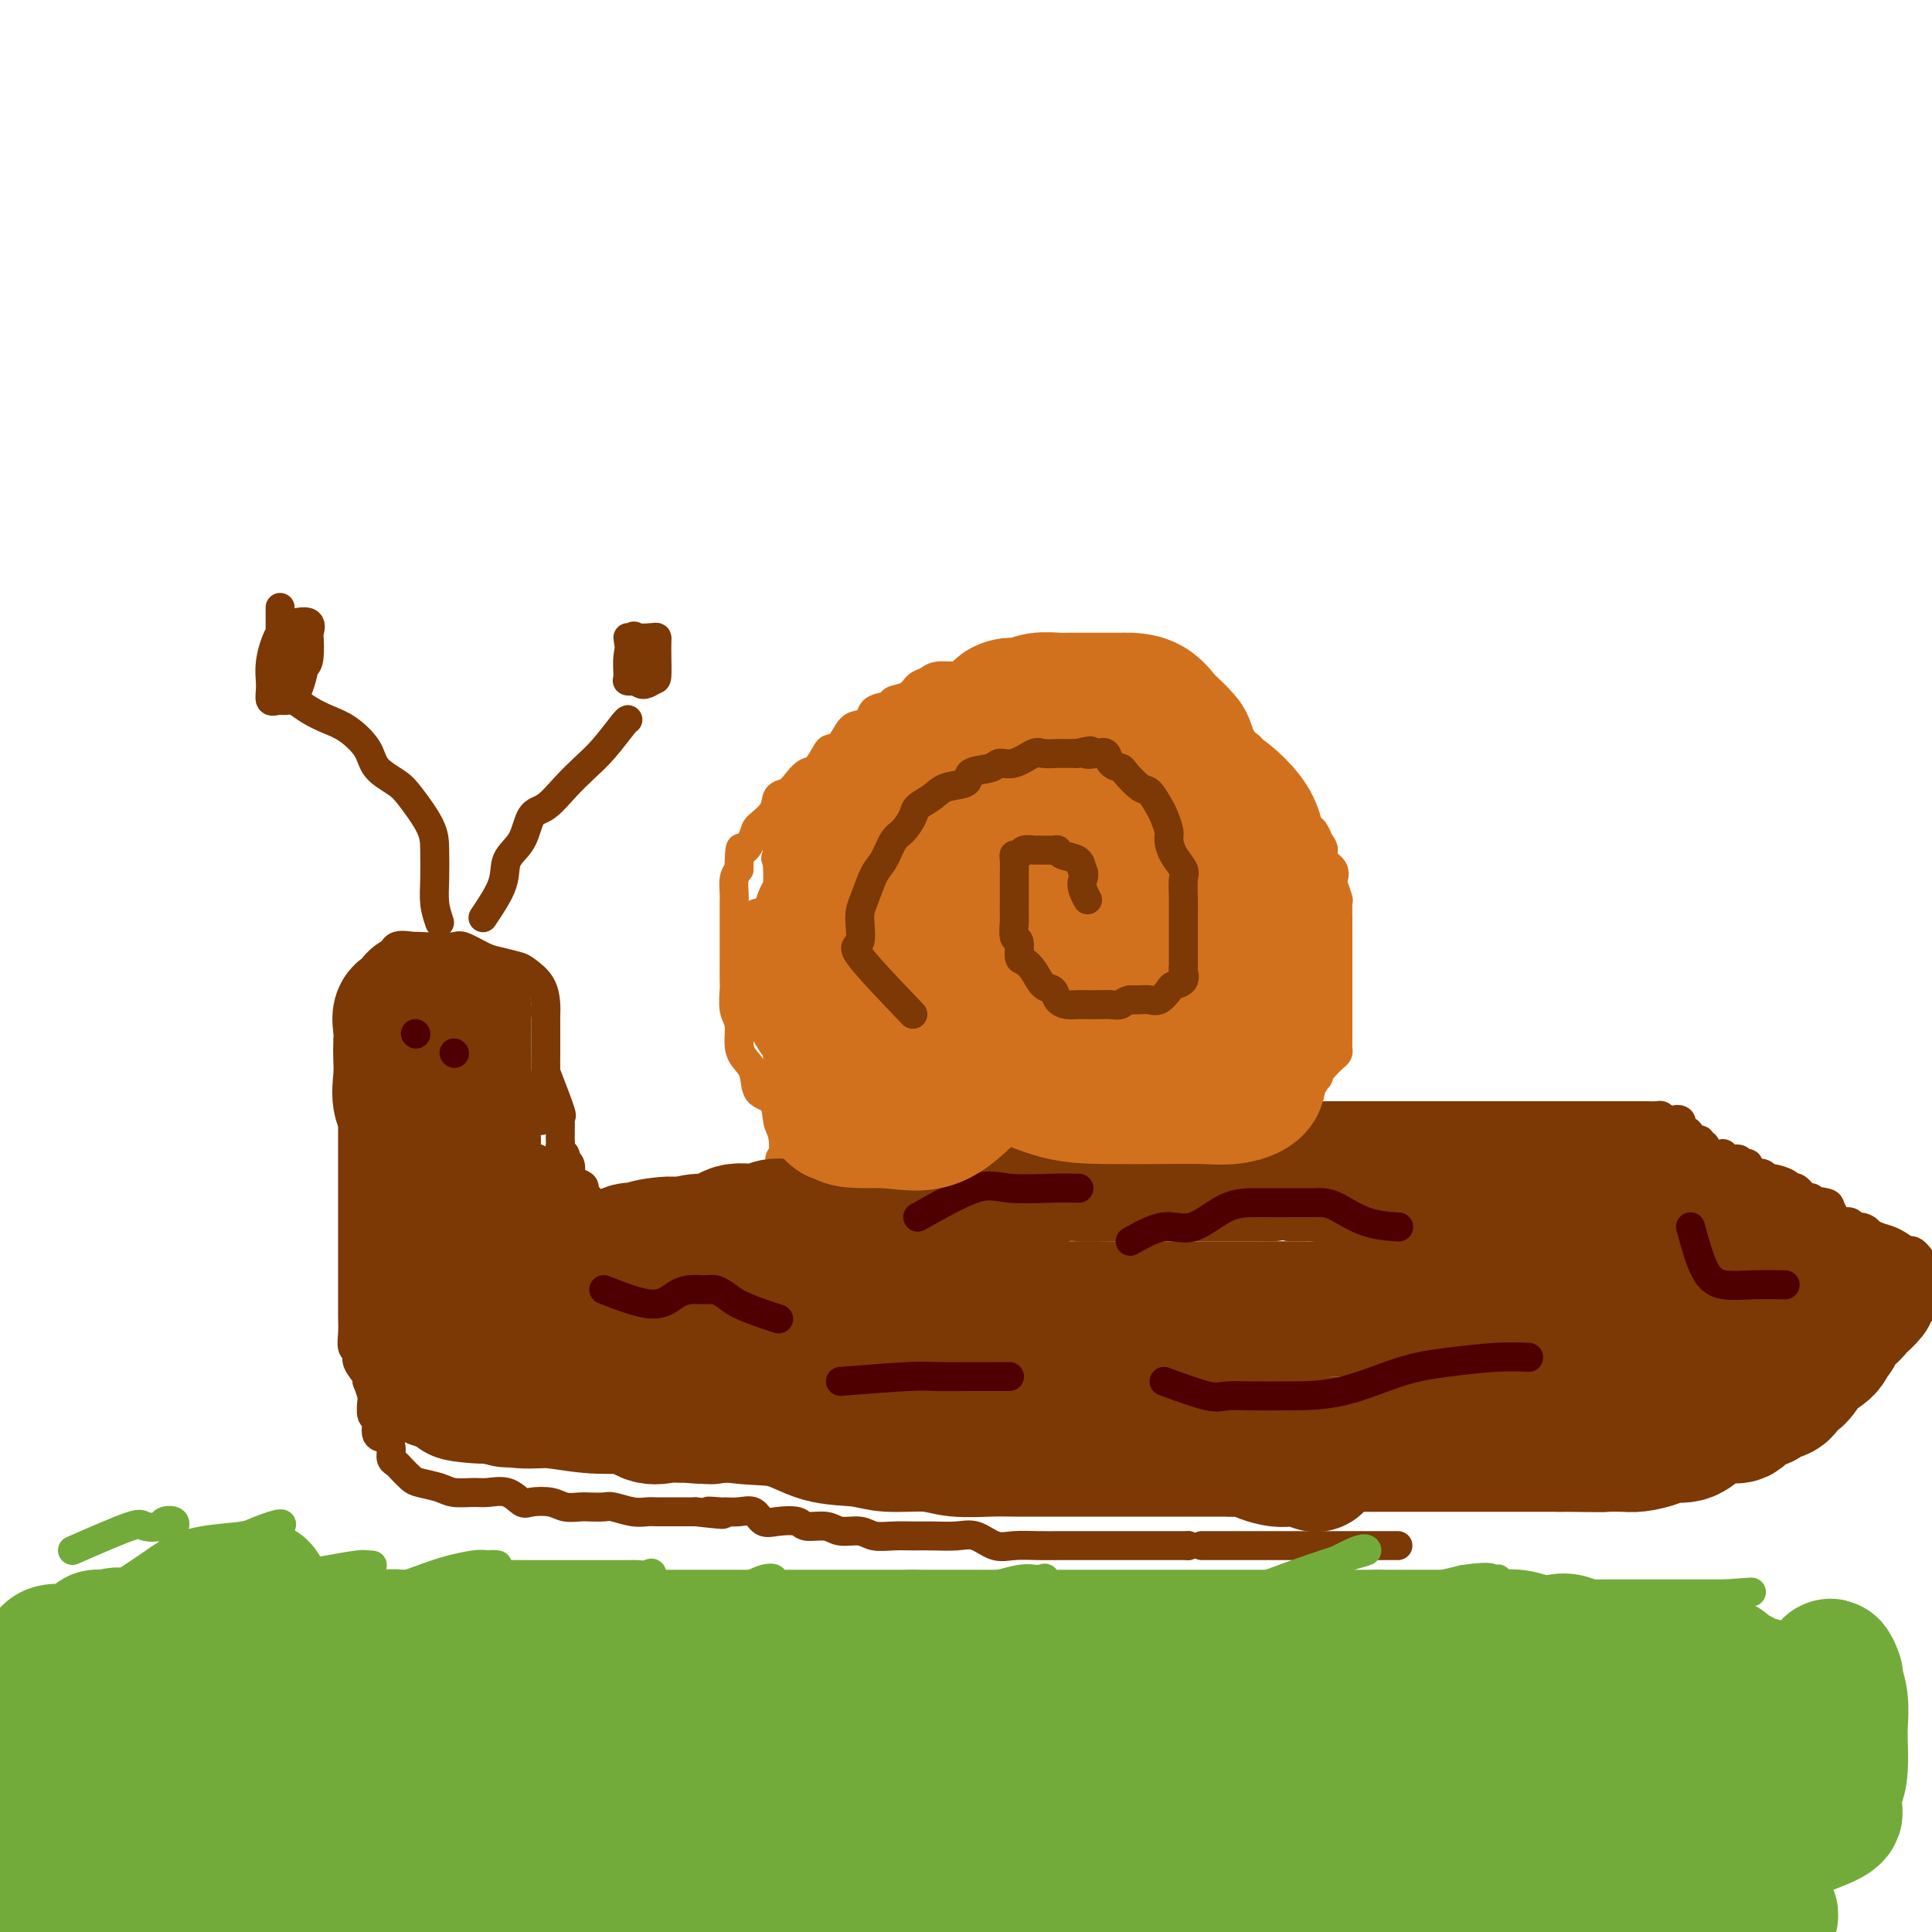 <svg viewBox='0 0 400 400' version='1.1' xmlns='http://www.w3.org/2000/svg' xmlns:xlink='http://www.w3.org/1999/xlink'><g fill='none' stroke='rgb(124,56,5)' stroke-width='6' stroke-linecap='round' stroke-linejoin='round'><path d='M112,232c0.423,-1.634 0.845,-3.267 1,-5c0.155,-1.733 0.042,-3.565 0,-5c-0.042,-1.435 -0.012,-2.474 0,-4c0.012,-1.526 0.007,-3.540 0,-5c-0.007,-1.460 -0.016,-2.366 0,-3c0.016,-0.634 0.058,-0.996 0,-2c-0.058,-1.004 -0.216,-2.649 -1,-4c-0.784,-1.351 -2.196,-2.408 -3,-3c-0.804,-0.592 -1.001,-0.719 -2,-1c-0.999,-0.281 -2.799,-0.716 -4,-1c-1.201,-0.284 -1.802,-0.416 -3,-1c-1.198,-0.584 -2.994,-1.620 -4,-2c-1.006,-0.380 -1.222,-0.105 -2,0c-0.778,0.105 -2.117,0.038 -3,0c-0.883,-0.038 -1.310,-0.047 -2,0c-0.690,0.047 -1.641,0.151 -3,0c-1.359,-0.151 -3.124,-0.556 -4,0c-0.876,0.556 -0.862,2.074 -1,3c-0.138,0.926 -0.429,1.258 -1,2c-0.571,0.742 -1.423,1.892 -2,3c-0.577,1.108 -0.879,2.174 -1,3c-0.121,0.826 -0.060,1.413 0,2'/><path d='M77,209c-0.991,2.093 -0.969,0.826 -1,1c-0.031,0.174 -0.114,1.789 0,3c0.114,1.211 0.424,2.019 0,3c-0.424,0.981 -1.581,2.136 -2,3c-0.419,0.864 -0.098,1.437 0,2c0.098,0.563 -0.026,1.117 0,2c0.026,0.883 0.203,2.096 0,3c-0.203,0.904 -0.786,1.497 -1,2c-0.214,0.503 -0.057,0.914 0,2c0.057,1.086 0.015,2.847 0,4c-0.015,1.153 -0.004,1.696 0,2c0.004,0.304 0.001,0.367 0,1c-0.001,0.633 -0.000,1.836 0,3c0.000,1.164 0.000,2.289 0,3c-0.000,0.711 -0.000,1.010 0,2c0.000,0.990 0.000,2.672 0,4c-0.000,1.328 -0.000,2.302 0,3c0.000,0.698 0.000,1.122 0,2c-0.000,0.878 -0.000,2.212 0,3c0.000,0.788 0.000,1.030 0,2c-0.000,0.970 -0.000,2.668 0,4c0.000,1.332 0.000,2.299 0,3c-0.000,0.701 -0.001,1.137 0,2c0.001,0.863 0.005,2.153 0,3c-0.005,0.847 -0.017,1.251 0,2c0.017,0.749 0.065,1.843 0,3c-0.065,1.157 -0.241,2.376 0,3c0.241,0.624 0.900,0.652 1,1c0.100,0.348 -0.358,1.017 0,2c0.358,0.983 1.531,2.281 2,3c0.469,0.719 0.235,0.860 0,1'/><path d='M76,286c0.686,1.749 0.900,2.623 1,3c0.100,0.377 0.086,0.257 0,1c-0.086,0.743 -0.243,2.348 0,3c0.243,0.652 0.887,0.349 1,1c0.113,0.651 -0.306,2.255 0,3c0.306,0.745 1.338,0.632 2,1c0.662,0.368 0.954,1.215 1,2c0.046,0.785 -0.155,1.506 0,2c0.155,0.494 0.667,0.762 1,1c0.333,0.238 0.485,0.446 1,1c0.515,0.554 1.391,1.455 2,2c0.609,0.545 0.952,0.735 2,1c1.048,0.265 2.801,0.605 4,1c1.199,0.395 1.844,0.845 3,1c1.156,0.155 2.821,0.014 4,0c1.179,-0.014 1.870,0.100 3,0c1.130,-0.100 2.700,-0.415 4,0c1.300,0.415 2.330,1.561 3,2c0.670,0.439 0.979,0.170 2,0c1.021,-0.170 2.753,-0.241 4,0c1.247,0.241 2.009,0.796 3,1c0.991,0.204 2.211,0.059 3,0c0.789,-0.059 1.146,-0.030 2,0c0.854,0.030 2.206,0.061 3,0c0.794,-0.061 1.032,-0.212 2,0c0.968,0.212 2.667,0.789 4,1c1.333,0.211 2.299,0.057 3,0c0.701,-0.057 1.136,-0.015 2,0c0.864,0.015 2.156,0.004 3,0c0.844,-0.004 1.241,-0.001 2,0c0.759,0.001 1.879,0.001 3,0'/><path d='M144,313c9.692,1.082 4.421,0.288 3,0c-1.421,-0.288 1.008,-0.070 2,0c0.992,0.070 0.546,-0.009 1,0c0.454,0.009 1.806,0.106 3,0c1.194,-0.106 2.229,-0.417 3,0c0.771,0.417 1.277,1.561 2,2c0.723,0.439 1.662,0.174 3,0c1.338,-0.174 3.075,-0.258 4,0c0.925,0.258 1.037,0.858 2,1c0.963,0.142 2.778,-0.172 4,0c1.222,0.172 1.853,0.831 3,1c1.147,0.169 2.812,-0.151 4,0c1.188,0.151 1.899,0.773 3,1c1.101,0.227 2.590,0.059 4,0c1.410,-0.059 2.740,-0.008 4,0c1.260,0.008 2.450,-0.026 4,0c1.550,0.026 3.460,0.112 5,0c1.540,-0.112 2.710,-0.422 4,0c1.290,0.422 2.700,1.577 4,2c1.300,0.423 2.490,0.113 4,0c1.510,-0.113 3.342,-0.030 5,0c1.658,0.030 3.144,0.008 4,0c0.856,-0.008 1.082,-0.002 2,0c0.918,0.002 2.526,0.001 4,0c1.474,-0.001 2.812,-0.000 4,0c1.188,0.000 2.224,0.000 3,0c0.776,-0.000 1.291,-0.000 2,0c0.709,0.000 1.613,0.000 3,0c1.387,-0.000 3.258,-0.000 4,0c0.742,0.000 0.355,0.000 1,0c0.645,-0.000 2.323,-0.000 4,0'/><path d='M246,320c6.789,0.000 3.762,0.000 3,0c-0.762,0.000 0.739,0.000 2,0c1.261,0.000 2.280,0.000 3,0c0.720,0.000 1.142,0.000 2,0c0.858,0.000 2.154,0.000 3,0c0.846,0.000 1.242,0.000 2,0c0.758,0.000 1.879,0.000 3,0c1.121,0.000 2.242,0.000 3,0c0.758,-0.000 1.151,-0.000 2,0c0.849,0.000 2.152,0.000 3,0c0.848,0.000 1.240,0.000 2,0c0.760,0.000 1.889,0.000 3,0c1.111,0.000 2.204,-0.000 3,0c0.796,0.000 1.296,0.000 2,0c0.704,0.000 1.613,-0.000 3,0c1.387,0.000 3.254,0.000 4,0c0.746,0.000 0.373,0.000 0,0'/><path d='M113,222c1.268,3.284 2.536,6.567 3,8c0.464,1.433 0.124,1.014 0,1c-0.124,-0.014 -0.033,0.376 0,1c0.033,0.624 0.008,1.481 0,2c-0.008,0.519 0.002,0.698 0,1c-0.002,0.302 -0.016,0.725 0,1c0.016,0.275 0.060,0.401 0,1c-0.060,0.599 -0.226,1.670 0,2c0.226,0.330 0.843,-0.080 1,0c0.157,0.080 -0.148,0.652 0,1c0.148,0.348 0.748,0.473 1,1c0.252,0.527 0.158,1.455 0,2c-0.158,0.545 -0.378,0.705 0,1c0.378,0.295 1.355,0.723 2,1c0.645,0.277 0.960,0.404 1,1c0.040,0.596 -0.194,1.663 0,2c0.194,0.337 0.815,-0.054 1,0c0.185,0.054 -0.066,0.553 0,1c0.066,0.447 0.447,0.842 1,1c0.553,0.158 1.276,0.079 2,0'/><path d='M125,250c1.158,1.536 0.554,1.876 1,2c0.446,0.124 1.943,0.033 3,0c1.057,-0.033 1.674,-0.009 2,0c0.326,0.009 0.363,0.002 1,0c0.637,-0.002 1.875,-0.001 3,0c1.125,0.001 2.136,0.000 3,0c0.864,-0.000 1.582,-0.000 2,0c0.418,0.000 0.536,0.000 1,0c0.464,-0.000 1.275,-0.000 2,0c0.725,0.000 1.364,0.000 2,0c0.636,-0.000 1.267,-0.000 2,0c0.733,0.000 1.566,0.000 2,0c0.434,-0.000 0.469,-0.000 1,0c0.531,0.000 1.557,0.000 2,0c0.443,-0.000 0.301,-0.000 1,0c0.699,0.000 2.239,0.000 3,0c0.761,-0.000 0.743,-0.000 1,0c0.257,0.000 0.788,0.000 1,0c0.212,-0.000 0.106,-0.000 0,0'/></g>
<g fill='none' stroke='rgb(210,113,29)' stroke-width='6' stroke-linecap='round' stroke-linejoin='round'><path d='M169,248c-2.951,-2.837 -5.902,-5.674 -7,-7c-1.098,-1.326 -0.343,-1.140 0,-2c0.343,-0.860 0.276,-2.765 0,-4c-0.276,-1.235 -0.760,-1.801 -1,-3c-0.240,-1.199 -0.236,-3.033 -1,-4c-0.764,-0.967 -2.295,-1.067 -3,-2c-0.705,-0.933 -0.585,-2.699 -1,-4c-0.415,-1.301 -1.365,-2.138 -2,-3c-0.635,-0.862 -0.955,-1.748 -1,-3c-0.045,-1.252 0.184,-2.870 0,-4c-0.184,-1.130 -0.781,-1.773 -1,-3c-0.219,-1.227 -0.059,-3.038 0,-4c0.059,-0.962 0.016,-1.074 0,-2c-0.016,-0.926 -0.004,-2.664 0,-4c0.004,-1.336 0.001,-2.268 0,-3c-0.001,-0.732 -0.001,-1.263 0,-2c0.001,-0.737 0.003,-1.678 0,-3c-0.003,-1.322 -0.011,-3.024 0,-4c0.011,-0.976 0.041,-1.224 0,-2c-0.041,-0.776 -0.155,-2.079 0,-3c0.155,-0.921 0.577,-1.461 1,-2'/><path d='M153,180c0.109,-6.316 0.381,-4.106 1,-4c0.619,0.106 1.583,-1.893 2,-3c0.417,-1.107 0.286,-1.321 1,-2c0.714,-0.679 2.274,-1.821 3,-3c0.726,-1.179 0.617,-2.394 1,-3c0.383,-0.606 1.258,-0.604 2,-1c0.742,-0.396 1.350,-1.192 2,-2c0.650,-0.808 1.343,-1.629 2,-2c0.657,-0.371 1.278,-0.292 2,-1c0.722,-0.708 1.544,-2.203 2,-3c0.456,-0.797 0.546,-0.895 1,-1c0.454,-0.105 1.271,-0.217 2,-1c0.729,-0.783 1.369,-2.237 2,-3c0.631,-0.763 1.252,-0.835 2,-1c0.748,-0.165 1.622,-0.424 2,-1c0.378,-0.576 0.261,-1.467 1,-2c0.739,-0.533 2.334,-0.706 3,-1c0.666,-0.294 0.403,-0.710 1,-1c0.597,-0.290 2.053,-0.456 3,-1c0.947,-0.544 1.384,-1.466 2,-2c0.616,-0.534 1.409,-0.679 2,-1c0.591,-0.321 0.980,-0.818 2,-1c1.020,-0.182 2.673,-0.049 4,0c1.327,0.049 2.329,0.013 3,0c0.671,-0.013 1.013,-0.003 2,0c0.987,0.003 2.620,0.001 4,0c1.380,-0.001 2.508,-0.000 3,0c0.492,0.000 0.348,0.000 1,0c0.652,-0.000 2.099,-0.000 3,0c0.901,0.000 1.258,0.000 2,0c0.742,-0.000 1.871,-0.000 3,0'/><path d='M219,140c4.839,-0.309 2.437,-0.083 2,0c-0.437,0.083 1.090,0.022 2,0c0.910,-0.022 1.201,-0.006 2,0c0.799,0.006 2.106,0.002 3,0c0.894,-0.002 1.376,-0.000 2,0c0.624,0.000 1.389,0.000 2,0c0.611,-0.000 1.067,0.000 2,0c0.933,-0.000 2.342,-0.001 3,0c0.658,0.001 0.565,0.004 1,0c0.435,-0.004 1.398,-0.015 2,0c0.602,0.015 0.843,0.058 1,0c0.157,-0.058 0.231,-0.215 1,0c0.769,0.215 2.233,0.804 3,1c0.767,0.196 0.838,0.001 1,0c0.162,-0.001 0.415,0.193 1,1c0.585,0.807 1.503,2.227 2,3c0.497,0.773 0.575,0.898 1,1c0.425,0.102 1.199,0.182 2,1c0.801,0.818 1.630,2.373 2,3c0.370,0.627 0.282,0.325 1,1c0.718,0.675 2.242,2.327 3,3c0.758,0.673 0.751,0.368 1,1c0.249,0.632 0.753,2.201 1,3c0.247,0.799 0.237,0.829 1,1c0.763,0.171 2.298,0.482 3,1c0.702,0.518 0.570,1.241 1,2c0.430,0.759 1.422,1.554 2,2c0.578,0.446 0.743,0.542 1,1c0.257,0.458 0.608,1.277 1,2c0.392,0.723 0.826,1.349 1,2c0.174,0.651 0.087,1.325 0,2'/><path d='M270,171c4.278,4.772 2.474,1.701 2,1c-0.474,-0.701 0.381,0.968 1,2c0.619,1.032 1.002,1.426 1,2c-0.002,0.574 -0.389,1.328 0,2c0.389,0.672 1.554,1.263 2,2c0.446,0.737 0.172,1.619 0,2c-0.172,0.381 -0.242,0.259 0,1c0.242,0.741 0.797,2.343 1,3c0.203,0.657 0.054,0.369 0,1c-0.054,0.631 -0.015,2.180 0,3c0.015,0.820 0.004,0.909 0,1c-0.004,0.091 -0.001,0.182 0,1c0.001,0.818 0.000,2.364 0,3c-0.000,0.636 -0.000,0.363 0,1c0.000,0.637 0.000,2.183 0,3c-0.000,0.817 -0.000,0.904 0,1c0.000,0.096 0.000,0.201 0,1c-0.000,0.799 -0.000,2.293 0,3c0.000,0.707 -0.000,0.627 0,1c0.000,0.373 0.000,1.199 0,2c-0.000,0.801 -0.000,1.575 0,2c0.000,0.425 0.000,0.499 0,1c-0.000,0.501 -0.000,1.430 0,2c0.000,0.570 0.001,0.783 0,1c-0.001,0.217 -0.002,0.439 0,1c0.002,0.561 0.009,1.463 0,2c-0.009,0.537 -0.033,0.711 0,1c0.033,0.289 0.124,0.693 0,1c-0.124,0.307 -0.464,0.516 -1,1c-0.536,0.484 -1.268,1.242 -2,2'/><path d='M274,221c-0.698,0.932 -0.942,0.760 -1,1c-0.058,0.240 0.072,0.890 0,1c-0.072,0.110 -0.344,-0.320 -1,0c-0.656,0.320 -1.696,1.390 -2,2c-0.304,0.610 0.129,0.760 0,1c-0.129,0.240 -0.821,0.571 -1,1c-0.179,0.429 0.156,0.955 0,1c-0.156,0.045 -0.801,-0.390 -1,0c-0.199,0.390 0.050,1.605 0,2c-0.050,0.395 -0.399,-0.030 -1,0c-0.601,0.030 -1.456,0.516 -2,1c-0.544,0.484 -0.779,0.966 -1,1c-0.221,0.034 -0.430,-0.379 -1,0c-0.570,0.379 -1.503,1.552 -2,2c-0.497,0.448 -0.560,0.173 -1,0c-0.440,-0.173 -1.258,-0.242 -2,0c-0.742,0.242 -1.409,0.797 -2,1c-0.591,0.203 -1.107,0.054 -2,0c-0.893,-0.054 -2.164,-0.015 -3,0c-0.836,0.015 -1.239,0.004 -2,0c-0.761,-0.004 -1.880,-0.001 -3,0c-1.120,0.001 -2.240,0.000 -3,0c-0.760,-0.000 -1.161,-0.000 -2,0c-0.839,0.000 -2.117,0.000 -3,0c-0.883,-0.000 -1.373,-0.000 -2,0c-0.627,0.000 -1.392,0.000 -2,0c-0.608,-0.000 -1.060,-0.000 -2,0c-0.940,0.000 -2.368,0.000 -3,0c-0.632,-0.000 -0.466,-0.000 -1,0c-0.534,0.000 -1.767,0.000 -3,0'/><path d='M225,235c-5.623,0.155 -1.681,0.041 -1,0c0.681,-0.041 -1.899,-0.011 -3,0c-1.101,0.011 -0.722,0.003 -1,0c-0.278,-0.003 -1.213,-0.001 -2,0c-0.787,0.001 -1.427,0.001 -2,0c-0.573,-0.001 -1.078,-0.002 -2,0c-0.922,0.002 -2.260,0.008 -3,0c-0.740,-0.008 -0.884,-0.030 -1,0c-0.116,0.030 -0.206,0.111 -1,0c-0.794,-0.111 -2.291,-0.414 -3,-1c-0.709,-0.586 -0.628,-1.454 -1,-2c-0.372,-0.546 -1.197,-0.769 -2,-1c-0.803,-0.231 -1.585,-0.469 -2,-1c-0.415,-0.531 -0.465,-1.354 -1,-2c-0.535,-0.646 -1.557,-1.116 -2,-2c-0.443,-0.884 -0.308,-2.183 -1,-3c-0.692,-0.817 -2.213,-1.151 -3,-2c-0.787,-0.849 -0.841,-2.213 -1,-3c-0.159,-0.787 -0.423,-0.996 -1,-2c-0.577,-1.004 -1.469,-2.803 -2,-4c-0.531,-1.197 -0.703,-1.792 -1,-3c-0.297,-1.208 -0.721,-3.027 -1,-4c-0.279,-0.973 -0.415,-1.098 -1,-2c-0.585,-0.902 -1.621,-2.580 -2,-4c-0.379,-1.420 -0.102,-2.583 0,-4c0.102,-1.417 0.027,-3.089 0,-4c-0.027,-0.911 -0.007,-1.062 0,-2c0.007,-0.938 0.002,-2.664 0,-4c-0.002,-1.336 -0.001,-2.283 0,-3c0.001,-0.717 0.000,-1.205 0,-2c-0.000,-0.795 -0.000,-1.898 0,-3'/><path d='M185,177c0.029,-4.003 0.102,-3.012 0,-3c-0.102,0.012 -0.380,-0.956 0,-2c0.380,-1.044 1.417,-2.162 2,-3c0.583,-0.838 0.714,-1.394 1,-2c0.286,-0.606 0.729,-1.262 1,-2c0.271,-0.738 0.371,-1.558 1,-2c0.629,-0.442 1.789,-0.504 3,-1c1.211,-0.496 2.474,-1.424 3,-2c0.526,-0.576 0.315,-0.799 1,-1c0.685,-0.201 2.266,-0.379 3,-1c0.734,-0.621 0.620,-1.683 1,-2c0.380,-0.317 1.253,0.111 2,0c0.747,-0.111 1.369,-0.762 2,-1c0.631,-0.238 1.273,-0.064 2,0c0.727,0.064 1.541,0.017 2,0c0.459,-0.017 0.563,-0.005 1,0c0.437,0.005 1.206,0.001 2,0c0.794,-0.001 1.612,-0.000 2,0c0.388,0.000 0.345,0.000 1,0c0.655,-0.000 2.007,0.000 3,0c0.993,-0.000 1.627,-0.001 2,0c0.373,0.001 0.485,0.002 1,0c0.515,-0.002 1.435,-0.008 2,0c0.565,0.008 0.777,0.030 1,0c0.223,-0.030 0.456,-0.112 1,0c0.544,0.112 1.399,0.418 2,1c0.601,0.582 0.948,1.441 1,2c0.052,0.559 -0.192,0.820 0,1c0.192,0.180 0.821,0.279 1,1c0.179,0.721 -0.092,2.063 0,3c0.092,0.937 0.546,1.468 1,2'/><path d='M230,165c0.919,1.905 0.217,1.669 0,2c-0.217,0.331 0.051,1.229 0,2c-0.051,0.771 -0.420,1.414 0,2c0.420,0.586 1.629,1.114 2,2c0.371,0.886 -0.097,2.129 0,3c0.097,0.871 0.758,1.369 1,2c0.242,0.631 0.065,1.395 0,2c-0.065,0.605 -0.018,1.052 0,2c0.018,0.948 0.005,2.399 0,3c-0.005,0.601 -0.003,0.354 0,1c0.003,0.646 0.008,2.187 0,3c-0.008,0.813 -0.030,0.899 0,1c0.030,0.101 0.112,0.217 0,1c-0.112,0.783 -0.419,2.233 -1,3c-0.581,0.767 -1.435,0.850 -2,1c-0.565,0.150 -0.841,0.366 -1,1c-0.159,0.634 -0.200,1.687 -1,2c-0.800,0.313 -2.359,-0.112 -3,0c-0.641,0.112 -0.364,0.762 -1,1c-0.636,0.238 -2.184,0.064 -3,0c-0.816,-0.064 -0.900,-0.017 -1,0c-0.100,0.017 -0.216,0.005 -1,0c-0.784,-0.005 -2.238,-0.004 -3,0c-0.762,0.004 -0.834,0.009 -1,0c-0.166,-0.009 -0.426,-0.032 -1,0c-0.574,0.032 -1.460,0.119 -2,0c-0.540,-0.119 -0.732,-0.444 -1,-1c-0.268,-0.556 -0.611,-1.342 -1,-2c-0.389,-0.658 -0.826,-1.188 -1,-2c-0.174,-0.812 -0.087,-1.906 0,-3'/><path d='M209,191c-0.856,-1.546 -1.497,-1.412 -2,-2c-0.503,-0.588 -0.867,-1.900 -1,-3c-0.133,-1.100 -0.036,-1.990 0,-3c0.036,-1.010 0.010,-2.141 0,-3c-0.010,-0.859 -0.002,-1.447 0,-2c0.002,-0.553 0.000,-1.070 0,-2c-0.000,-0.930 0.002,-2.274 0,-3c-0.002,-0.726 -0.008,-0.836 0,-1c0.008,-0.164 0.030,-0.384 0,-1c-0.030,-0.616 -0.110,-1.629 0,-2c0.110,-0.371 0.412,-0.101 1,0c0.588,0.101 1.462,0.033 2,0c0.538,-0.033 0.740,-0.029 1,0c0.260,0.029 0.578,0.085 1,0c0.422,-0.085 0.948,-0.312 1,0c0.052,0.312 -0.371,1.161 0,2c0.371,0.839 1.534,1.668 2,2c0.466,0.332 0.233,0.166 0,0'/></g>
<g fill='none' stroke='rgb(124,56,5)' stroke-width='6' stroke-linecap='round' stroke-linejoin='round'><path d='M242,231c1.272,0.000 2.544,0.000 4,0c1.456,0.000 3.095,0.000 4,0c0.905,0.000 1.077,-0.000 2,0c0.923,0.000 2.598,0.000 4,0c1.402,0.000 2.530,0.000 3,0c0.470,0.000 0.282,0.000 1,0c0.718,0.000 2.340,0.000 3,0c0.660,0.000 0.356,0.000 1,0c0.644,0.000 2.236,-0.000 3,0c0.764,0.000 0.699,0.000 1,0c0.301,-0.000 0.969,0.000 2,0c1.031,0.000 2.426,0.000 3,0c0.574,-0.000 0.329,0.000 1,0c0.671,0.000 2.259,0.000 3,0c0.741,0.000 0.636,0.000 1,0c0.364,-0.000 1.197,-0.000 2,0c0.803,0.000 1.577,0.000 2,0c0.423,-0.000 0.495,-0.000 1,0c0.505,0.000 1.444,0.000 2,0c0.556,-0.000 0.730,0.000 1,0c0.270,0.000 0.635,0.000 1,0'/><path d='M287,231c7.589,0.000 4.061,0.000 3,0c-1.061,0.000 0.345,-0.000 1,0c0.655,0.000 0.561,0.000 1,0c0.439,0.000 1.413,0.000 2,0c0.587,0.000 0.787,0.000 1,0c0.213,0.000 0.437,0.000 1,0c0.563,0.000 1.464,0.000 2,0c0.536,0.000 0.707,-0.000 1,0c0.293,0.000 0.707,0.000 1,0c0.293,-0.000 0.463,0.000 1,0c0.537,0.000 1.439,0.000 2,0c0.561,-0.000 0.780,0.000 1,0c0.220,0.000 0.439,0.000 1,0c0.561,0.000 1.463,0.000 2,0c0.537,-0.000 0.707,-0.000 1,0c0.293,0.000 0.707,0.000 1,0c0.293,-0.000 0.463,-0.000 1,0c0.537,0.000 1.439,0.000 2,0c0.561,-0.000 0.779,-0.000 1,0c0.221,0.000 0.444,0.000 1,0c0.556,-0.000 1.445,0.000 2,0c0.555,0.000 0.778,0.000 1,0'/><path d='M317,231c4.759,-0.000 1.655,-0.000 1,0c-0.655,0.000 1.138,0.000 2,0c0.862,-0.000 0.795,-0.000 1,0c0.205,0.000 0.684,0.000 1,0c0.316,-0.000 0.470,-0.000 1,0c0.530,0.000 1.437,0.000 2,0c0.563,-0.000 0.781,-0.000 1,0c0.219,0.000 0.439,0.000 1,0c0.561,-0.000 1.463,-0.000 2,0c0.537,0.000 0.707,0.000 1,0c0.293,-0.000 0.707,-0.000 1,0c0.293,0.000 0.463,0.000 1,0c0.537,-0.000 1.439,-0.000 2,0c0.561,0.000 0.780,0.000 1,0c0.220,-0.000 0.439,-0.000 1,0c0.561,0.000 1.463,0.000 2,0c0.537,-0.000 0.707,-0.001 1,0c0.293,0.001 0.708,0.003 1,0c0.292,-0.003 0.460,-0.011 1,0c0.540,0.011 1.453,0.041 2,0c0.547,-0.041 0.728,-0.155 1,0c0.272,0.155 0.636,0.577 1,1'/><path d='M345,232c4.721,0.188 2.523,0.158 2,0c-0.523,-0.158 0.628,-0.445 1,0c0.372,0.445 -0.036,1.621 0,2c0.036,0.379 0.517,-0.038 1,0c0.483,0.038 0.970,0.530 1,1c0.030,0.470 -0.396,0.918 0,1c0.396,0.082 1.615,-0.202 2,0c0.385,0.202 -0.065,0.890 0,1c0.065,0.110 0.646,-0.359 1,0c0.354,0.359 0.480,1.545 1,2c0.520,0.455 1.434,0.179 2,0c0.566,-0.179 0.782,-0.260 1,0c0.218,0.260 0.436,0.862 1,1c0.564,0.138 1.474,-0.187 2,0c0.526,0.187 0.669,0.886 1,1c0.331,0.114 0.849,-0.358 1,0c0.151,0.358 -0.064,1.545 0,2c0.064,0.455 0.406,0.177 1,0c0.594,-0.177 1.441,-0.253 2,0c0.559,0.253 0.831,0.836 1,1c0.169,0.164 0.234,-0.092 1,0c0.766,0.092 2.233,0.533 3,1c0.767,0.467 0.834,0.960 1,1c0.166,0.040 0.429,-0.374 1,0c0.571,0.374 1.449,1.535 2,2c0.551,0.465 0.776,0.232 1,0'/><path d='M375,248c4.759,2.711 1.655,1.487 1,1c-0.655,-0.487 1.138,-0.237 2,0c0.862,0.237 0.795,0.460 1,1c0.205,0.540 0.684,1.398 1,2c0.316,0.602 0.470,0.948 1,1c0.530,0.052 1.437,-0.188 2,0c0.563,0.188 0.784,0.806 1,1c0.216,0.194 0.429,-0.035 1,0c0.571,0.035 1.501,0.334 2,1c0.499,0.666 0.567,1.699 1,2c0.433,0.301 1.232,-0.131 2,0c0.768,0.131 1.504,0.826 2,1c0.496,0.174 0.753,-0.174 1,0c0.247,0.174 0.486,0.869 1,1c0.514,0.131 1.304,-0.302 2,0c0.696,0.302 1.299,1.339 2,2c0.701,0.661 1.502,0.946 2,1c0.498,0.054 0.694,-0.122 1,0c0.306,0.122 0.723,0.541 1,1c0.277,0.459 0.414,0.958 1,1c0.586,0.042 1.619,-0.373 2,0c0.381,0.373 0.109,1.535 0,2c-0.109,0.465 -0.054,0.232 0,0'/><path d='M270,312c2.682,-1.268 5.364,-2.536 7,-3c1.636,-0.464 2.226,-0.125 3,0c0.774,0.125 1.733,0.034 3,0c1.267,-0.034 2.841,-0.013 4,0c1.159,0.013 1.903,0.017 3,0c1.097,-0.017 2.546,-0.056 4,0c1.454,0.056 2.911,0.207 4,0c1.089,-0.207 1.809,-0.772 3,-1c1.191,-0.228 2.853,-0.118 4,0c1.147,0.118 1.777,0.244 3,0c1.223,-0.244 3.037,-0.858 4,-1c0.963,-0.142 1.076,0.187 2,0c0.924,-0.187 2.660,-0.891 4,-1c1.340,-0.109 2.283,0.378 3,0c0.717,-0.378 1.207,-1.622 2,-2c0.793,-0.378 1.889,0.111 3,0c1.111,-0.111 2.237,-0.822 3,-1c0.763,-0.178 1.164,0.178 2,0c0.836,-0.178 2.106,-0.888 3,-1c0.894,-0.112 1.411,0.376 2,0c0.589,-0.376 1.251,-1.616 2,-2c0.749,-0.384 1.586,0.089 2,0c0.414,-0.089 0.404,-0.740 1,-1c0.596,-0.260 1.798,-0.130 3,0'/><path d='M344,299c3.616,-1.101 1.157,-0.352 1,0c-0.157,0.352 1.988,0.307 3,0c1.012,-0.307 0.890,-0.875 1,-1c0.110,-0.125 0.452,0.192 1,0c0.548,-0.192 1.302,-0.893 2,-1c0.698,-0.107 1.339,0.379 2,0c0.661,-0.379 1.343,-1.622 2,-2c0.657,-0.378 1.288,0.108 2,0c0.712,-0.108 1.504,-0.812 2,-1c0.496,-0.188 0.694,0.138 1,0c0.306,-0.138 0.719,-0.740 1,-1c0.281,-0.260 0.428,-0.177 1,0c0.572,0.177 1.568,0.450 2,0c0.432,-0.450 0.299,-1.623 1,-2c0.701,-0.377 2.237,0.041 3,0c0.763,-0.041 0.753,-0.540 1,-1c0.247,-0.460 0.751,-0.879 1,-1c0.249,-0.121 0.242,0.056 1,0c0.758,-0.056 2.282,-0.345 3,-1c0.718,-0.655 0.630,-1.676 1,-2c0.370,-0.324 1.199,0.050 2,0c0.801,-0.050 1.576,-0.525 2,-1c0.424,-0.475 0.499,-0.949 1,-1c0.501,-0.051 1.430,0.323 2,0c0.570,-0.323 0.783,-1.343 1,-2c0.217,-0.657 0.439,-0.953 1,-1c0.561,-0.047 1.463,0.153 2,0c0.537,-0.153 0.711,-0.660 1,-1c0.289,-0.340 0.693,-0.515 1,-1c0.307,-0.485 0.516,-1.282 1,-2c0.484,-0.718 1.242,-1.359 2,-2'/><path d='M392,275c3.793,-2.879 1.776,-2.076 1,-2c-0.776,0.076 -0.311,-0.575 0,-1c0.311,-0.425 0.468,-0.624 1,-1c0.532,-0.376 1.439,-0.927 2,-1c0.561,-0.073 0.778,0.334 1,0c0.222,-0.334 0.451,-1.409 1,-2c0.549,-0.591 1.417,-0.698 2,-1c0.583,-0.302 0.881,-0.801 1,-1c0.119,-0.199 0.060,-0.100 0,0'/></g>
<g fill='none' stroke='rgb(115,171,58)' stroke-width='6' stroke-linecap='round' stroke-linejoin='round'><path d='M15,321c4.819,-2.106 9.639,-4.212 12,-5c2.361,-0.788 2.265,-0.259 3,0c0.735,0.259 2.302,0.249 3,0c0.698,-0.249 0.529,-0.736 1,-1c0.471,-0.264 1.584,-0.304 2,0c0.416,0.304 0.137,0.951 0,2c-0.137,1.049 -0.130,2.499 0,3c0.130,0.501 0.384,0.054 2,0c1.616,-0.054 4.594,0.287 7,0c2.406,-0.287 4.239,-1.200 6,-2c1.761,-0.800 3.449,-1.486 5,-2c1.551,-0.514 2.966,-0.856 2,0c-0.966,0.856 -4.311,2.909 -6,4c-1.689,1.091 -1.721,1.221 -2,2c-0.279,0.779 -0.804,2.206 -1,3c-0.196,0.794 -0.064,0.955 0,1c0.064,0.045 0.059,-0.027 2,0c1.941,0.027 5.830,0.151 9,0c3.170,-0.151 5.623,-0.579 8,-1c2.377,-0.421 4.679,-0.835 6,-1c1.321,-0.165 1.660,-0.083 2,0'/><path d='M76,324c3.381,-0.016 -1.667,0.443 -4,1c-2.333,0.557 -1.951,1.212 -2,2c-0.049,0.788 -0.529,1.710 -1,2c-0.471,0.290 -0.934,-0.052 1,0c1.934,0.052 6.265,0.497 10,0c3.735,-0.497 6.876,-1.938 10,-3c3.124,-1.062 6.233,-1.746 8,-2c1.767,-0.254 2.193,-0.078 3,0c0.807,0.078 1.995,0.059 2,0c0.005,-0.059 -1.173,-0.160 -2,0c-0.827,0.160 -1.304,0.579 -2,1c-0.696,0.421 -1.610,0.845 -1,1c0.610,0.155 2.744,0.042 5,0c2.256,-0.042 4.632,-0.011 7,0c2.368,0.011 4.726,0.003 6,0c1.274,-0.003 1.463,-0.001 2,0c0.537,0.001 1.422,0.000 2,0c0.578,-0.000 0.851,-0.000 1,0c0.149,0.000 0.176,0.001 1,0c0.824,-0.001 2.446,-0.003 4,0c1.554,0.003 3.041,0.012 4,0c0.959,-0.012 1.391,-0.044 2,0c0.609,0.044 1.395,0.166 2,0c0.605,-0.166 1.030,-0.619 1,0c-0.030,0.619 -0.515,2.309 -1,4'/><path d='M134,330c-0.840,1.403 -2.939,2.910 -5,4c-2.061,1.090 -4.085,1.763 -3,2c1.085,0.237 5.278,0.038 9,-1c3.722,-1.038 6.972,-2.915 10,-4c3.028,-1.085 5.835,-1.376 8,-2c2.165,-0.624 3.688,-1.580 5,-2c1.312,-0.420 2.414,-0.305 2,0c-0.414,0.305 -2.345,0.800 -4,2c-1.655,1.200 -3.034,3.106 -4,4c-0.966,0.894 -1.520,0.775 -2,1c-0.480,0.225 -0.886,0.792 0,1c0.886,0.208 3.065,0.056 6,0c2.935,-0.056 6.627,-0.015 10,-1c3.373,-0.985 6.429,-2.997 9,-4c2.571,-1.003 4.658,-0.999 6,-1c1.342,-0.001 1.938,-0.008 2,0c0.062,0.008 -0.409,0.031 1,0c1.409,-0.031 4.697,-0.116 8,0c3.303,0.116 6.620,0.435 10,0c3.380,-0.435 6.824,-1.622 9,-2c2.176,-0.378 3.086,0.052 4,0c0.914,-0.052 1.833,-0.586 1,0c-0.833,0.586 -3.416,2.293 -6,4'/><path d='M210,331c-1.737,1.177 -3.580,2.121 -5,3c-1.420,0.879 -2.417,1.695 -3,2c-0.583,0.305 -0.752,0.100 -1,0c-0.248,-0.100 -0.577,-0.093 1,0c1.577,0.093 5.059,0.274 9,0c3.941,-0.274 8.341,-1.002 12,-2c3.659,-0.998 6.576,-2.267 9,-3c2.424,-0.733 4.356,-0.932 6,-1c1.644,-0.068 3.000,-0.005 3,0c0.000,0.005 -1.356,-0.048 -3,0c-1.644,0.048 -3.576,0.198 -5,1c-1.424,0.802 -2.341,2.256 -3,3c-0.659,0.744 -1.060,0.777 0,1c1.060,0.223 3.580,0.635 8,0c4.420,-0.635 10.738,-2.317 16,-4c5.262,-1.683 9.468,-3.368 14,-5c4.532,-1.632 9.392,-3.212 12,-4c2.608,-0.788 2.966,-0.784 3,-1c0.034,-0.216 -0.257,-0.653 -2,0c-1.743,0.653 -4.940,2.397 -8,4c-3.060,1.603 -5.983,3.065 -8,4c-2.017,0.935 -3.127,1.345 -4,2c-0.873,0.655 -1.510,1.557 0,2c1.510,0.443 5.168,0.428 9,0c3.832,-0.428 7.839,-1.269 12,-2c4.161,-0.731 8.474,-1.352 12,-2c3.526,-0.648 6.263,-1.324 9,-2'/><path d='M303,327c6.340,-0.901 5.691,-0.153 6,0c0.309,0.153 1.576,-0.289 1,0c-0.576,0.289 -2.997,1.310 -5,2c-2.003,0.690 -3.590,1.050 -5,2c-1.410,0.950 -2.642,2.489 -2,3c0.642,0.511 3.159,-0.007 6,0c2.841,0.007 6.005,0.538 9,0c2.995,-0.538 5.821,-2.144 8,-3c2.179,-0.856 3.709,-0.961 5,-1c1.291,-0.039 2.341,-0.010 3,0c0.659,0.010 0.925,0.003 1,0c0.075,-0.003 -0.041,-0.001 1,0c1.041,0.001 3.240,0.000 5,0c1.760,-0.000 3.081,-0.000 5,0c1.919,0.000 4.437,0.000 6,0c1.563,-0.000 2.172,-0.000 3,0c0.828,0.000 1.877,0.000 3,0c1.123,-0.000 2.321,-0.000 3,0c0.679,0.000 0.840,0.000 1,0'/><path d='M357,330c9.833,-0.667 4.917,-0.333 0,0'/></g>
<g fill='none' stroke='rgb(115,171,58)' stroke-width='28' stroke-linecap='round' stroke-linejoin='round'><path d='M19,345c6.614,-4.221 13.228,-8.441 17,-11c3.772,-2.559 4.703,-3.456 7,-4c2.297,-0.544 5.959,-0.734 8,-1c2.041,-0.266 2.461,-0.607 3,0c0.539,0.607 1.196,2.162 0,5c-1.196,2.838 -4.245,6.961 -7,10c-2.755,3.039 -5.217,4.995 -7,7c-1.783,2.005 -2.886,4.058 -4,5c-1.114,0.942 -2.240,0.774 -2,1c0.240,0.226 1.845,0.846 4,0c2.155,-0.846 4.860,-3.159 7,-5c2.140,-1.841 3.714,-3.211 5,-4c1.286,-0.789 2.284,-0.998 1,-1c-1.284,-0.002 -4.849,0.202 -8,0c-3.151,-0.202 -5.890,-0.810 -9,0c-3.110,0.810 -6.593,3.039 -9,5c-2.407,1.961 -3.737,3.653 -6,5c-2.263,1.347 -5.458,2.349 -7,3c-1.542,0.651 -1.431,0.953 0,1c1.431,0.047 4.182,-0.159 7,-1c2.818,-0.841 5.703,-2.317 8,-4c2.297,-1.683 4.008,-3.575 5,-5c0.992,-1.425 1.267,-2.384 2,-3c0.733,-0.616 1.924,-0.890 2,-1c0.076,-0.110 -0.962,-0.055 -2,0'/><path d='M34,347c0.180,-1.375 -2.870,-0.313 -5,0c-2.130,0.313 -3.341,-0.123 -5,0c-1.659,0.123 -3.765,0.804 -6,1c-2.235,0.196 -4.599,-0.094 -6,0c-1.401,0.094 -1.838,0.571 -2,0c-0.162,-0.571 -0.047,-2.192 0,-3c0.047,-0.808 0.028,-0.803 0,-1c-0.028,-0.197 -0.064,-0.595 0,-1c0.064,-0.405 0.227,-0.816 1,-1c0.773,-0.184 2.157,-0.140 3,0c0.843,0.140 1.146,0.377 2,0c0.854,-0.377 2.260,-1.369 3,-2c0.740,-0.631 0.815,-0.901 1,-1c0.185,-0.099 0.482,-0.028 1,0c0.518,0.028 1.259,0.014 2,0'/><path d='M23,339c2.052,-0.928 0.681,-0.246 1,0c0.319,0.246 2.329,0.058 4,0c1.671,-0.058 3.002,0.013 5,0c1.998,-0.013 4.662,-0.112 7,0c2.338,0.112 4.352,0.435 6,1c1.648,0.565 2.932,1.371 5,2c2.068,0.629 4.920,1.081 7,2c2.080,0.919 3.388,2.306 5,3c1.612,0.694 3.530,0.694 5,1c1.470,0.306 2.493,0.919 4,1c1.507,0.081 3.497,-0.371 5,0c1.503,0.371 2.520,1.563 4,2c1.480,0.437 3.424,0.117 5,0c1.576,-0.117 2.785,-0.031 4,0c1.215,0.031 2.435,0.008 4,0c1.565,-0.008 3.475,-0.002 5,0c1.525,0.002 2.667,0.001 4,0c1.333,-0.001 2.858,-0.000 4,0c1.142,0.000 1.899,0.000 3,0c1.101,-0.000 2.544,-0.000 4,0c1.456,0.000 2.925,0.000 4,0c1.075,-0.000 1.756,-0.000 3,0c1.244,0.000 3.051,0.000 4,0c0.949,-0.000 1.040,-0.000 2,0c0.960,0.000 2.791,0.000 4,0c1.209,-0.000 1.798,-0.000 3,0c1.202,0.000 3.018,0.000 4,0c0.982,-0.000 1.129,-0.000 2,0c0.871,0.000 2.465,0.000 4,0c1.535,-0.000 3.010,-0.000 4,0c0.990,0.000 1.495,0.000 2,0'/><path d='M150,351c11.154,-0.000 4.538,-0.000 3,0c-1.538,0.000 2.002,0.000 4,0c1.998,-0.000 2.453,-0.001 3,0c0.547,0.001 1.186,0.004 1,0c-0.186,-0.004 -1.196,-0.015 -4,0c-2.804,0.015 -7.403,0.057 -12,0c-4.597,-0.057 -9.191,-0.211 -14,0c-4.809,0.211 -9.831,0.789 -15,1c-5.169,0.211 -10.485,0.056 -15,0c-4.515,-0.056 -8.228,-0.015 -12,0c-3.772,0.015 -7.602,0.002 -11,0c-3.398,-0.002 -6.363,0.007 -8,0c-1.637,-0.007 -1.947,-0.029 -3,0c-1.053,0.029 -2.850,0.111 -4,0c-1.150,-0.111 -1.653,-0.414 -2,-1c-0.347,-0.586 -0.539,-1.453 -1,-2c-0.461,-0.547 -1.190,-0.773 -2,-1c-0.810,-0.227 -1.701,-0.457 -2,-1c-0.299,-0.543 -0.005,-1.401 0,-2c0.005,-0.599 -0.278,-0.939 0,-1c0.278,-0.061 1.117,0.156 2,0c0.883,-0.156 1.809,-0.687 3,-1c1.191,-0.313 2.648,-0.410 4,-1c1.352,-0.590 2.600,-1.675 4,-2c1.400,-0.325 2.953,0.109 5,0c2.047,-0.109 4.590,-0.760 6,-1c1.410,-0.240 1.689,-0.069 3,0c1.311,0.069 3.656,0.034 6,0'/><path d='M89,339c4.019,-0.155 4.066,-0.041 5,0c0.934,0.041 2.754,0.011 4,0c1.246,-0.011 1.918,-0.003 3,0c1.082,0.003 2.575,0.001 4,0c1.425,-0.001 2.780,-0.000 4,0c1.220,0.000 2.303,0.000 3,0c0.697,-0.000 1.008,-0.000 2,0c0.992,0.000 2.664,0.000 4,0c1.336,-0.000 2.335,-0.000 3,0c0.665,0.000 0.995,0.000 2,0c1.005,-0.000 2.686,-0.000 4,0c1.314,0.000 2.263,0.000 3,0c0.737,-0.000 1.263,-0.000 2,0c0.737,0.000 1.686,0.000 3,0c1.314,-0.000 2.995,-0.000 4,0c1.005,0.000 1.335,0.000 2,0c0.665,-0.000 1.665,-0.000 3,0c1.335,0.000 3.004,0.000 4,0c0.996,-0.000 1.318,-0.000 2,0c0.682,0.000 1.723,0.000 3,0c1.277,-0.000 2.791,-0.000 4,0c1.209,0.000 2.114,0.000 3,0c0.886,0.000 1.754,-0.000 3,0c1.246,0.000 2.869,0.000 4,0c1.131,0.000 1.771,-0.000 3,0c1.229,0.000 3.046,0.000 4,0c0.954,0.000 1.043,-0.000 2,0c0.957,0.000 2.782,0.000 4,0c1.218,0.000 1.828,-0.000 3,0c1.172,0.000 2.906,0.000 4,0c1.094,0.000 1.547,0.000 2,0'/><path d='M189,339c15.928,0.000 5.748,0.000 3,0c-2.748,0.000 1.937,0.000 4,0c2.063,0.000 1.505,0.000 2,0c0.495,0.000 2.043,0.000 3,0c0.957,0.000 1.323,0.000 2,0c0.677,0.000 1.666,0.000 3,0c1.334,0.000 3.014,0.000 4,0c0.986,0.000 1.279,0.000 2,0c0.721,0.000 1.869,0.000 3,0c1.131,0.000 2.246,0.000 3,0c0.754,0.000 1.147,0.000 2,0c0.853,-0.000 2.166,0.000 3,0c0.834,0.000 1.190,0.000 2,0c0.810,0.000 2.075,0.000 3,0c0.925,0.000 1.509,-0.000 2,0c0.491,0.000 0.888,0.000 2,0c1.112,0.000 2.940,-0.000 4,0c1.060,0.000 1.354,0.000 2,0c0.646,0.000 1.646,-0.000 3,0c1.354,0.000 3.064,0.000 4,0c0.936,0.000 1.098,-0.000 2,0c0.902,0.000 2.544,0.000 4,0c1.456,0.000 2.728,-0.000 4,0c1.272,0.000 2.545,0.000 4,0c1.455,0.000 3.092,-0.000 4,0c0.908,0.000 1.089,0.000 2,0c0.911,0.000 2.554,-0.000 4,0c1.446,0.000 2.697,0.000 4,0c1.303,0.000 2.659,-0.000 4,0c1.341,0.000 2.669,0.000 4,0c1.331,0.000 2.666,0.000 4,0'/><path d='M285,339c15.626,0.000 6.692,0.000 4,0c-2.692,-0.000 0.858,-0.000 3,0c2.142,0.000 2.876,0.000 4,0c1.124,-0.000 2.639,-0.001 4,0c1.361,0.001 2.569,0.004 4,0c1.431,-0.004 3.086,-0.015 4,0c0.914,0.015 1.086,0.054 2,0c0.914,-0.054 2.569,-0.203 4,0c1.431,0.203 2.638,0.758 4,1c1.362,0.242 2.880,0.170 4,0c1.120,-0.170 1.841,-0.439 3,0c1.159,0.439 2.757,1.586 4,2c1.243,0.414 2.132,0.097 3,0c0.868,-0.097 1.716,0.027 3,0c1.284,-0.027 3.003,-0.204 4,0c0.997,0.204 1.273,0.790 2,1c0.727,0.210 1.904,0.042 3,0c1.096,-0.042 2.110,0.040 3,0c0.890,-0.040 1.657,-0.203 2,0c0.343,0.203 0.263,0.770 1,1c0.737,0.230 2.290,0.122 3,0c0.710,-0.122 0.575,-0.258 1,0c0.425,0.258 1.409,0.910 2,1c0.591,0.090 0.789,-0.384 1,0c0.211,0.384 0.437,1.624 1,2c0.563,0.376 1.465,-0.112 2,0c0.535,0.112 0.704,0.823 1,1c0.296,0.177 0.718,-0.179 1,0c0.282,0.179 0.422,0.894 1,1c0.578,0.106 1.594,-0.398 2,0c0.406,0.398 0.203,1.699 0,3'/><path d='M365,352c0.166,0.530 0.580,0.354 1,1c0.420,0.646 0.845,2.115 1,3c0.155,0.885 0.042,1.186 0,2c-0.042,0.814 -0.011,2.142 0,3c0.011,0.858 0.003,1.245 0,2c-0.003,0.755 -0.001,1.877 0,3c0.001,1.123 0.000,2.245 0,3c-0.000,0.755 -0.000,1.142 0,2c0.000,0.858 0.000,2.188 0,3c-0.000,0.812 -0.001,1.107 0,2c0.001,0.893 0.005,2.385 0,3c-0.005,0.615 -0.017,0.353 0,1c0.017,0.647 0.064,2.202 0,3c-0.064,0.798 -0.237,0.840 -1,1c-0.763,0.160 -2.115,0.439 -3,1c-0.885,0.561 -1.303,1.404 -2,2c-0.697,0.596 -1.673,0.945 -3,1c-1.327,0.055 -3.006,-0.182 -4,0c-0.994,0.182 -1.303,0.784 -2,1c-0.697,0.216 -1.781,0.045 -3,0c-1.219,-0.045 -2.574,0.036 -4,0c-1.426,-0.036 -2.925,-0.188 -4,0c-1.075,0.188 -1.726,0.714 -3,1c-1.274,0.286 -3.171,0.330 -3,0c0.171,-0.330 2.410,-1.033 5,-2c2.590,-0.967 5.529,-2.197 9,-3c3.471,-0.803 7.473,-1.178 11,-2c3.527,-0.822 6.579,-2.092 9,-3c2.421,-0.908 4.210,-1.454 6,-2'/><path d='M375,378c7.049,-2.566 4.673,-2.982 4,-4c-0.673,-1.018 0.357,-2.638 1,-4c0.643,-1.362 0.900,-2.467 1,-4c0.100,-1.533 0.042,-3.494 0,-5c-0.042,-1.506 -0.068,-2.556 0,-4c0.068,-1.444 0.228,-3.280 0,-5c-0.228,-1.720 -0.846,-3.322 -1,-4c-0.154,-0.678 0.155,-0.433 0,-1c-0.155,-0.567 -0.775,-1.947 -1,-2c-0.225,-0.053 -0.055,1.221 0,2c0.055,0.779 -0.003,1.063 0,2c0.003,0.937 0.069,2.526 0,4c-0.069,1.474 -0.271,2.833 -1,4c-0.729,1.167 -1.984,2.141 -4,3c-2.016,0.859 -4.792,1.604 -8,2c-3.208,0.396 -6.846,0.445 -12,1c-5.154,0.555 -11.823,1.616 -19,2c-7.177,0.384 -14.861,0.092 -21,0c-6.139,-0.092 -10.734,0.017 -16,0c-5.266,-0.017 -11.205,-0.160 -16,0c-4.795,0.160 -8.446,0.622 -12,0c-3.554,-0.622 -7.010,-2.328 -11,-3c-3.990,-0.672 -8.512,-0.310 -13,-1c-4.488,-0.690 -8.941,-2.434 -13,-3c-4.059,-0.566 -7.723,0.044 -12,0c-4.277,-0.044 -9.167,-0.744 -14,-1c-4.833,-0.256 -9.609,-0.069 -15,0c-5.391,0.069 -11.397,0.020 -18,0c-6.603,-0.020 -13.801,-0.010 -21,0'/><path d='M153,357c-16.377,-0.135 -17.321,0.027 -21,0c-3.679,-0.027 -10.095,-0.242 -16,0c-5.905,0.242 -11.300,0.942 -16,1c-4.700,0.058 -8.706,-0.527 -13,0c-4.294,0.527 -8.877,2.166 -13,3c-4.123,0.834 -7.786,0.865 -11,1c-3.214,0.135 -5.978,0.376 -8,1c-2.022,0.624 -3.302,1.630 -4,2c-0.698,0.370 -0.814,0.102 -1,0c-0.186,-0.102 -0.442,-0.039 -1,0c-0.558,0.039 -1.418,0.055 -2,0c-0.582,-0.055 -0.887,-0.182 -1,0c-0.113,0.182 -0.033,0.673 0,1c0.033,0.327 0.020,0.488 0,1c-0.020,0.512 -0.049,1.373 0,2c0.049,0.627 0.174,1.019 1,2c0.826,0.981 2.354,2.551 4,4c1.646,1.449 3.409,2.777 5,5c1.591,2.223 3.008,5.342 5,7c1.992,1.658 4.558,1.857 8,3c3.442,1.143 7.758,3.231 13,4c5.242,0.769 11.409,0.220 19,0c7.591,-0.220 16.604,-0.112 24,0c7.396,0.112 13.174,0.226 19,0c5.826,-0.226 11.699,-0.793 17,-1c5.301,-0.207 10.029,-0.056 15,0c4.971,0.056 10.184,0.015 16,0c5.816,-0.015 12.233,-0.004 19,0c6.767,0.004 13.883,0.002 21,0'/><path d='M232,393c26.594,-0.341 18.078,-0.694 19,0c0.922,0.694 11.283,2.435 18,3c6.717,0.565 9.790,-0.045 13,0c3.210,0.045 6.558,0.744 10,1c3.442,0.256 6.978,0.069 11,0c4.022,-0.069 8.531,-0.019 13,0c4.469,0.019 8.896,0.006 13,0c4.104,-0.006 7.883,-0.006 12,0c4.117,0.006 8.572,0.018 12,0c3.428,-0.018 5.828,-0.065 8,0c2.172,0.065 4.117,0.242 5,0c0.883,-0.242 0.704,-0.902 0,-1c-0.704,-0.098 -1.933,0.366 -4,0c-2.067,-0.366 -4.972,-1.562 -8,-2c-3.028,-0.438 -6.177,-0.120 -10,0c-3.823,0.120 -8.319,0.040 -14,0c-5.681,-0.040 -12.548,-0.040 -20,0c-7.452,0.040 -15.488,0.119 -24,0c-8.512,-0.119 -17.499,-0.436 -27,0c-9.501,0.436 -19.516,1.624 -29,2c-9.484,0.376 -18.436,-0.059 -27,0c-8.564,0.059 -16.739,0.613 -23,0c-6.261,-0.613 -10.606,-2.393 -15,-4c-4.394,-1.607 -8.836,-3.040 -13,-5c-4.164,-1.960 -8.051,-4.448 -13,-6c-4.949,-1.552 -10.962,-2.167 -16,-3c-5.038,-0.833 -9.103,-1.883 -13,-3c-3.897,-1.117 -7.626,-2.301 -11,-3c-3.374,-0.699 -6.393,-0.914 -8,-1c-1.607,-0.086 -1.804,-0.043 -2,0'/><path d='M89,371c-7.775,-1.783 -2.213,-1.241 0,-1c2.213,0.241 1.077,0.180 2,0c0.923,-0.180 3.904,-0.480 8,-1c4.096,-0.520 9.306,-1.262 19,-2c9.694,-0.738 23.873,-1.472 40,-2c16.127,-0.528 34.203,-0.849 51,0c16.797,0.849 32.315,2.867 47,5c14.685,2.133 28.537,4.380 39,6c10.463,1.620 17.538,2.613 23,3c5.462,0.387 9.312,0.168 11,0c1.688,-0.168 1.215,-0.284 1,0c-0.215,0.284 -0.170,0.970 0,1c0.170,0.030 0.467,-0.594 -1,0c-1.467,0.594 -4.697,2.407 -9,3c-4.303,0.593 -9.678,-0.033 -17,0c-7.322,0.033 -16.589,0.727 -27,1c-10.411,0.273 -21.965,0.126 -33,0c-11.035,-0.126 -21.550,-0.230 -32,0c-10.450,0.230 -20.833,0.794 -30,1c-9.167,0.206 -17.118,0.055 -24,0c-6.882,-0.055 -12.697,-0.015 -18,0c-5.303,0.015 -10.095,0.003 -13,0c-2.905,-0.003 -3.924,0.003 -5,0c-1.076,-0.003 -2.210,-0.014 -3,0c-0.790,0.014 -1.237,0.053 -1,0c0.237,-0.053 1.156,-0.200 3,0c1.844,0.200 4.612,0.746 10,0c5.388,-0.746 13.397,-2.785 22,-4c8.603,-1.215 17.802,-1.608 27,-2'/><path d='M179,379c13.248,-0.944 15.867,-0.303 19,0c3.133,0.303 6.779,0.270 7,0c0.221,-0.270 -2.982,-0.777 -7,0c-4.018,0.777 -8.852,2.837 -15,4c-6.148,1.163 -13.610,1.428 -21,2c-7.390,0.572 -14.707,1.451 -23,2c-8.293,0.549 -17.561,0.769 -25,1c-7.439,0.231 -13.050,0.474 -19,0c-5.950,-0.474 -12.239,-1.665 -18,-3c-5.761,-1.335 -10.993,-2.815 -16,-4c-5.007,-1.185 -9.790,-2.077 -14,-3c-4.210,-0.923 -7.847,-1.877 -11,-3c-3.153,-1.123 -5.823,-2.414 -8,-3c-2.177,-0.586 -3.860,-0.468 -5,-1c-1.140,-0.532 -1.738,-1.714 -3,-2c-1.262,-0.286 -3.189,0.323 -5,0c-1.811,-0.323 -3.507,-1.577 -5,-2c-1.493,-0.423 -2.783,-0.015 -4,0c-1.217,0.015 -2.363,-0.363 -3,0c-0.637,0.363 -0.767,1.468 -1,2c-0.233,0.532 -0.570,0.491 -1,2c-0.430,1.509 -0.952,4.568 -1,7c-0.048,2.432 0.379,4.236 0,6c-0.379,1.764 -1.565,3.488 -2,5c-0.435,1.512 -0.118,2.811 0,4c0.118,1.189 0.037,2.269 0,3c-0.037,0.731 -0.031,1.113 0,2c0.031,0.887 0.085,2.277 0,3c-0.085,0.723 -0.310,0.778 0,1c0.310,0.222 1.155,0.611 2,1'/><path d='M0,403c0.518,2.234 0.813,0.817 1,0c0.187,-0.817 0.267,-1.036 1,-2c0.733,-0.964 2.118,-2.674 3,-4c0.882,-1.326 1.262,-2.268 2,-3c0.738,-0.732 1.834,-1.254 3,-2c1.166,-0.746 2.402,-1.717 4,-2c1.598,-0.283 3.556,0.120 6,0c2.444,-0.120 5.372,-0.764 9,-1c3.628,-0.236 7.955,-0.063 11,0c3.045,0.063 4.807,0.017 7,0c2.193,-0.017 4.815,-0.005 7,0c2.185,0.005 3.931,0.001 6,0c2.069,-0.001 4.459,-0.000 7,0c2.541,0.000 5.232,0.000 9,0c3.768,-0.000 8.613,-0.001 14,0c5.387,0.001 11.318,0.002 18,0c6.682,-0.002 14.117,-0.007 21,0c6.883,0.007 13.215,0.027 20,0c6.785,-0.027 14.025,-0.100 20,0c5.975,0.100 10.686,0.373 14,1c3.314,0.627 5.233,1.608 6,2c0.767,0.392 0.384,0.196 0,0'/></g>
<g fill='none' stroke='rgb(124,56,5)' stroke-width='6' stroke-linecap='round' stroke-linejoin='round'><path d='M100,190c1.657,-2.476 3.314,-4.951 4,-7c0.686,-2.049 0.402,-3.671 1,-5c0.598,-1.329 2.077,-2.365 3,-4c0.923,-1.635 1.288,-3.870 2,-5c0.712,-1.130 1.770,-1.154 3,-2c1.230,-0.846 2.631,-2.514 4,-4c1.369,-1.486 2.707,-2.790 4,-4c1.293,-1.210 2.543,-2.324 4,-4c1.457,-1.676 3.123,-3.913 4,-5c0.877,-1.087 0.965,-1.025 1,-1c0.035,0.025 0.018,0.012 0,0'/><path d='M91,191c-0.422,-1.277 -0.844,-2.555 -1,-4c-0.156,-1.445 -0.046,-3.058 0,-5c0.046,-1.942 0.026,-4.213 0,-6c-0.026,-1.787 -0.060,-3.089 -1,-5c-0.940,-1.911 -2.786,-4.431 -4,-6c-1.214,-1.569 -1.797,-2.188 -3,-3c-1.203,-0.812 -3.025,-1.817 -4,-3c-0.975,-1.183 -1.104,-2.545 -2,-4c-0.896,-1.455 -2.558,-3.005 -4,-4c-1.442,-0.995 -2.663,-1.435 -4,-2c-1.337,-0.565 -2.789,-1.255 -4,-2c-1.211,-0.745 -2.181,-1.545 -3,-2c-0.819,-0.455 -1.488,-0.565 -2,-1c-0.512,-0.435 -0.869,-1.194 -1,-2c-0.131,-0.806 -0.038,-1.659 0,-2c0.038,-0.341 0.019,-0.171 0,0'/><path d='M130,132c0.536,3.800 1.072,7.600 2,9c0.928,1.400 2.249,0.400 3,0c0.751,-0.400 0.932,-0.198 1,-1c0.068,-0.802 0.022,-2.606 0,-4c-0.022,-1.394 -0.019,-2.376 0,-3c0.019,-0.624 0.054,-0.888 0,-1c-0.054,-0.112 -0.196,-0.072 -1,0c-0.804,0.072 -2.270,0.177 -3,0c-0.730,-0.177 -0.726,-0.636 -1,0c-0.274,0.636 -0.827,2.367 -1,4c-0.173,1.633 0.034,3.169 0,4c-0.034,0.831 -0.310,0.957 0,1c0.310,0.043 1.206,0.001 2,0c0.794,-0.001 1.487,0.038 2,0c0.513,-0.038 0.845,-0.154 1,-1c0.155,-0.846 0.134,-2.423 0,-3c-0.134,-0.577 -0.382,-0.155 -1,0c-0.618,0.155 -1.605,0.044 -2,0c-0.395,-0.044 -0.197,-0.022 0,0'/><path d='M58,140c0.001,-6.376 0.003,-12.752 0,-14c-0.003,-1.248 -0.009,2.632 0,5c0.009,2.368 0.033,3.224 0,4c-0.033,0.776 -0.124,1.472 0,2c0.124,0.528 0.464,0.887 1,1c0.536,0.113 1.267,-0.020 2,0c0.733,0.020 1.467,0.194 2,0c0.533,-0.194 0.866,-0.757 1,-2c0.134,-1.243 0.069,-3.168 0,-4c-0.069,-0.832 -0.142,-0.573 0,-1c0.142,-0.427 0.497,-1.542 0,-2c-0.497,-0.458 -1.847,-0.259 -3,0c-1.153,0.259 -2.108,0.577 -3,2c-0.892,1.423 -1.722,3.952 -2,6c-0.278,2.048 -0.004,3.614 0,5c0.004,1.386 -0.262,2.590 0,3c0.262,0.410 1.051,0.025 2,0c0.949,-0.025 2.058,0.308 3,-1c0.942,-1.308 1.716,-4.258 2,-6c0.284,-1.742 0.076,-2.277 0,-3c-0.076,-0.723 -0.022,-1.635 0,-2c0.022,-0.365 0.011,-0.182 0,0'/><path d='M89,210c0.000,0.000 0.100,0.100 0.1,0.1'/><path d='M105,209c0.000,0.000 0.100,0.100 0.1,0.1'/><path d='M110,270c2.119,2.958 4.237,5.916 6,7c1.763,1.084 3.169,0.295 4,0c0.831,-0.295 1.086,-0.094 2,0c0.914,0.094 2.487,0.081 4,0c1.513,-0.081 2.966,-0.232 5,0c2.034,0.232 4.648,0.846 7,0c2.352,-0.846 4.441,-3.151 6,-4c1.559,-0.849 2.588,-0.243 3,0c0.412,0.243 0.206,0.121 0,0'/><path d='M184,279c1.973,2.483 3.947,4.967 6,6c2.053,1.033 4.186,0.617 6,1c1.814,0.383 3.310,1.567 5,2c1.690,0.433 3.574,0.116 5,0c1.426,-0.116 2.392,-0.031 4,0c1.608,0.031 3.856,0.008 6,0c2.144,-0.008 4.184,-0.002 5,0c0.816,0.002 0.408,0.001 0,0'/></g>
<g fill='none' stroke='rgb(124,56,5)' stroke-width='28' stroke-linecap='round' stroke-linejoin='round'><path d='M98,236c-0.845,-5.888 -1.691,-11.776 -2,-13c-0.309,-1.224 -0.083,2.215 0,5c0.083,2.785 0.022,4.916 0,7c-0.022,2.084 -0.006,4.121 0,6c0.006,1.879 0.002,3.601 0,5c-0.002,1.399 -0.000,2.477 0,4c0.000,1.523 0.000,3.493 0,5c-0.000,1.507 -0.000,2.552 0,3c0.000,0.448 0.000,0.300 0,1c-0.000,0.700 -0.000,2.250 0,2c0.000,-0.250 0.000,-2.298 0,-4c-0.000,-1.702 -0.000,-3.058 0,-5c0.000,-1.942 0.000,-4.469 0,-6c-0.000,-1.531 -0.000,-2.066 0,-3c0.000,-0.934 0.000,-2.267 0,-3c-0.000,-0.733 -0.000,-0.867 0,-1'/><path d='M96,239c0.000,-3.810 0.000,-2.334 0,-2c-0.000,0.334 -0.000,-0.474 0,-1c0.000,-0.526 0.000,-0.770 0,-1c-0.000,-0.230 -0.000,-0.447 0,-1c0.000,-0.553 0.000,-1.443 0,-2c-0.000,-0.557 -0.000,-0.779 0,-1c0.000,-0.221 0.000,-0.439 0,-1c-0.000,-0.561 -0.000,-1.464 0,-2c0.000,-0.536 0.000,-0.705 0,-1c-0.000,-0.295 -0.000,-0.717 0,-1c0.000,-0.283 0.000,-0.429 0,-1c-0.000,-0.571 -0.000,-1.568 0,-2c0.000,-0.432 0.000,-0.300 0,-1c-0.000,-0.700 -0.000,-2.233 0,-3c0.000,-0.767 0.000,-0.769 0,-1c-0.000,-0.231 -0.000,-0.691 0,-1c0.000,-0.309 0.000,-0.468 0,-1c-0.000,-0.532 -0.000,-1.439 0,-2c0.000,-0.561 0.001,-0.777 0,-1c-0.001,-0.223 -0.004,-0.454 0,-1c0.004,-0.546 0.015,-1.409 0,-2c-0.015,-0.591 -0.056,-0.911 0,-1c0.056,-0.089 0.207,0.053 0,1c-0.207,0.947 -0.774,2.699 -1,4c-0.226,1.301 -0.113,2.150 0,3'/><path d='M95,217c-0.155,1.909 -0.041,3.183 0,4c0.041,0.817 0.011,1.177 0,2c-0.011,0.823 -0.003,2.108 0,3c0.003,0.892 0.001,1.390 0,2c-0.001,0.610 -0.000,1.332 0,2c0.000,0.668 0.000,1.283 0,2c-0.000,0.717 -0.000,1.538 0,2c0.000,0.462 -0.000,0.565 0,1c0.000,0.435 0.000,1.201 0,2c-0.000,0.799 -0.000,1.632 0,2c0.000,0.368 0.001,0.273 0,1c-0.001,0.727 -0.005,2.278 0,3c0.005,0.722 0.017,0.616 0,1c-0.017,0.384 -0.064,1.256 0,2c0.064,0.744 0.238,1.358 0,2c-0.238,0.642 -0.887,1.313 -1,2c-0.113,0.687 0.309,1.391 0,2c-0.309,0.609 -1.350,1.123 -2,2c-0.650,0.877 -0.910,2.117 -1,3c-0.090,0.883 -0.010,1.411 0,2c0.010,0.589 -0.050,1.241 0,2c0.050,0.759 0.209,1.625 0,2c-0.209,0.375 -0.787,0.257 -1,1c-0.213,0.743 -0.060,2.345 0,2c0.060,-0.345 0.026,-2.639 0,-5c-0.026,-2.361 -0.046,-4.790 0,-7c0.046,-2.210 0.156,-4.203 0,-6c-0.156,-1.797 -0.578,-3.399 -1,-5'/><path d='M89,243c-0.806,-4.351 -2.321,-4.730 -3,-6c-0.679,-1.270 -0.522,-3.431 -1,-5c-0.478,-1.569 -1.592,-2.544 -2,-4c-0.408,-1.456 -0.111,-3.392 0,-5c0.111,-1.608 0.036,-2.889 0,-4c-0.036,-1.111 -0.034,-2.052 0,-3c0.034,-0.948 0.099,-1.904 0,-3c-0.099,-1.096 -0.363,-2.332 0,-3c0.363,-0.668 1.351,-0.768 2,-1c0.649,-0.232 0.959,-0.598 1,-1c0.041,-0.402 -0.185,-0.842 0,-1c0.185,-0.158 0.782,-0.035 1,0c0.218,0.035 0.059,-0.017 0,1c-0.059,1.017 -0.016,3.104 0,5c0.016,1.896 0.004,3.599 0,5c-0.004,1.401 -0.001,2.498 0,4c0.001,1.502 0.000,3.410 0,5c-0.000,1.590 -0.000,2.864 0,5c0.000,2.136 0.001,5.134 0,7c-0.001,1.866 -0.004,2.601 0,4c0.004,1.399 0.015,3.462 0,5c-0.015,1.538 -0.057,2.552 0,4c0.057,1.448 0.211,3.331 0,5c-0.211,1.669 -0.789,3.123 -1,4c-0.211,0.877 -0.057,1.177 0,2c0.057,0.823 0.015,2.169 0,3c-0.015,0.831 -0.004,1.147 0,2c0.004,0.853 0.001,2.244 0,3c-0.001,0.756 -0.001,0.878 0,1'/><path d='M86,272c-0.002,10.502 -0.008,4.758 0,3c0.008,-1.758 0.029,0.471 0,2c-0.029,1.529 -0.108,2.357 0,3c0.108,0.643 0.405,1.101 1,2c0.595,0.899 1.489,2.241 2,3c0.511,0.759 0.638,0.937 1,1c0.362,0.063 0.959,0.013 2,0c1.041,-0.013 2.527,0.013 4,0c1.473,-0.013 2.933,-0.064 4,0c1.067,0.064 1.740,0.244 3,0c1.260,-0.244 3.108,-0.913 4,-2c0.892,-1.087 0.827,-2.593 1,-4c0.173,-1.407 0.583,-2.714 1,-4c0.417,-1.286 0.841,-2.549 1,-4c0.159,-1.451 0.054,-3.088 0,-4c-0.054,-0.912 -0.057,-1.099 0,-2c0.057,-0.901 0.173,-2.516 0,-4c-0.173,-1.484 -0.635,-2.838 -1,-4c-0.365,-1.162 -0.634,-2.134 -1,-3c-0.366,-0.866 -0.831,-1.627 -1,-2c-0.169,-0.373 -0.043,-0.359 0,-1c0.043,-0.641 0.002,-1.936 0,-2c-0.002,-0.064 0.036,1.104 0,2c-0.036,0.896 -0.145,1.519 0,3c0.145,1.481 0.544,3.820 1,6c0.456,2.180 0.969,4.202 2,6c1.031,1.798 2.580,3.371 4,5c1.420,1.629 2.710,3.315 4,5'/><path d='M118,277c1.851,2.274 2.480,2.961 3,4c0.520,1.039 0.933,2.432 2,4c1.067,1.568 2.787,3.310 4,4c1.213,0.690 1.917,0.328 3,1c1.083,0.672 2.545,2.379 4,3c1.455,0.621 2.903,0.156 4,0c1.097,-0.156 1.842,-0.002 3,0c1.158,0.002 2.729,-0.147 4,0c1.271,0.147 2.243,0.589 3,0c0.757,-0.589 1.298,-2.210 2,-3c0.702,-0.790 1.565,-0.747 2,-1c0.435,-0.253 0.441,-0.800 0,-1c-0.441,-0.200 -1.328,-0.054 -3,0c-1.672,0.054 -4.130,0.014 -6,0c-1.870,-0.014 -3.154,-0.004 -5,0c-1.846,0.004 -4.256,0.001 -7,0c-2.744,-0.001 -5.823,-0.000 -8,0c-2.177,0.000 -3.453,0.000 -5,0c-1.547,-0.000 -3.363,-0.000 -5,0c-1.637,0.000 -3.093,0.000 -4,0c-0.907,-0.000 -1.265,-0.000 -2,0c-0.735,0.000 -1.846,0.000 -3,0c-1.154,-0.000 -2.349,-0.000 -3,0c-0.651,0.000 -0.757,0.000 -1,0c-0.243,-0.000 -0.621,-0.000 -1,0'/><path d='M99,288c-8.226,0.244 -2.290,0.854 0,1c2.290,0.146 0.933,-0.170 2,0c1.067,0.170 4.558,0.828 7,1c2.442,0.172 3.835,-0.143 6,0c2.165,0.143 5.103,0.742 8,1c2.897,0.258 5.753,0.175 8,0c2.247,-0.175 3.885,-0.440 6,0c2.115,0.440 4.708,1.586 7,2c2.292,0.414 4.284,0.097 6,0c1.716,-0.097 3.155,0.027 5,0c1.845,-0.027 4.096,-0.204 6,0c1.904,0.204 3.463,0.790 5,1c1.537,0.210 3.053,0.043 4,0c0.947,-0.043 1.324,0.039 3,0c1.676,-0.039 4.651,-0.199 6,0c1.349,0.199 1.072,0.757 2,1c0.928,0.243 3.062,0.170 5,0c1.938,-0.170 3.680,-0.438 5,0c1.320,0.438 2.218,1.582 4,2c1.782,0.418 4.448,0.111 6,0c1.552,-0.111 1.990,-0.026 3,0c1.010,0.026 2.590,-0.007 4,0c1.410,0.007 2.648,0.054 4,0c1.352,-0.054 2.816,-0.210 4,0c1.184,0.210 2.088,0.787 3,1c0.912,0.213 1.832,0.061 3,0c1.168,-0.061 2.584,-0.030 4,0'/><path d='M225,298c19.947,1.563 6.815,0.471 3,0c-3.815,-0.471 1.686,-0.322 4,0c2.314,0.322 1.442,0.818 2,1c0.558,0.182 2.546,0.049 4,0c1.454,-0.049 2.373,-0.013 3,0c0.627,0.013 0.963,0.003 2,0c1.037,-0.003 2.776,-0.001 4,0c1.224,0.001 1.933,0.000 3,0c1.067,-0.000 2.492,-0.000 4,0c1.508,0.000 3.099,0.000 4,0c0.901,-0.000 1.112,-0.000 2,0c0.888,0.000 2.452,0.000 4,0c1.548,-0.000 3.081,-0.000 4,0c0.919,0.000 1.223,0.000 2,0c0.777,-0.000 2.026,-0.000 3,0c0.974,0.000 1.674,0.000 3,0c1.326,-0.000 3.277,-0.000 4,0c0.723,0.000 0.218,0.000 1,0c0.782,-0.000 2.851,-0.000 4,0c1.149,0.000 1.379,0.000 2,0c0.621,-0.000 1.635,-0.000 3,0c1.365,0.000 3.083,0.000 4,0c0.917,-0.000 1.034,-0.000 2,0c0.966,0.000 2.779,0.000 4,0c1.221,-0.000 1.848,-0.000 3,0c1.152,0.000 2.830,0.000 4,0c1.170,-0.000 1.833,0.000 3,0c1.167,0.000 2.839,0.000 4,0c1.161,0.000 1.813,0.000 3,0c1.187,0.000 2.911,0.000 4,0c1.089,0.000 1.545,0.000 2,0'/><path d='M323,299c15.670,0.155 5.844,0.041 3,0c-2.844,-0.041 1.294,-0.010 3,0c1.706,0.010 0.979,0.000 1,0c0.021,-0.000 0.791,0.010 2,0c1.209,-0.010 2.858,-0.039 4,0c1.142,0.039 1.776,0.147 3,0c1.224,-0.147 3.037,-0.550 4,-1c0.963,-0.450 1.076,-0.948 2,-1c0.924,-0.052 2.660,0.342 4,0c1.340,-0.342 2.283,-1.419 3,-2c0.717,-0.581 1.208,-0.666 2,-1c0.792,-0.334 1.884,-0.916 3,-1c1.116,-0.084 2.257,0.329 3,0c0.743,-0.329 1.087,-1.402 2,-2c0.913,-0.598 2.394,-0.721 3,-1c0.606,-0.279 0.338,-0.712 1,-1c0.662,-0.288 2.255,-0.429 3,-1c0.745,-0.571 0.641,-1.570 1,-2c0.359,-0.430 1.181,-0.290 2,-1c0.819,-0.710 1.634,-2.268 2,-3c0.366,-0.732 0.282,-0.637 1,-1c0.718,-0.363 2.238,-1.182 3,-2c0.762,-0.818 0.768,-1.634 1,-2c0.232,-0.366 0.691,-0.282 1,-1c0.309,-0.718 0.468,-2.237 1,-3c0.532,-0.763 1.436,-0.768 2,-1c0.564,-0.232 0.786,-0.689 1,-1c0.214,-0.311 0.418,-0.475 1,-1c0.582,-0.525 1.541,-1.411 2,-2c0.459,-0.589 0.417,-0.883 0,-1c-0.417,-0.117 -1.208,-0.059 -2,0'/><path d='M385,267c0.247,-1.789 -2.635,-0.262 -4,0c-1.365,0.262 -1.213,-0.741 -2,-1c-0.787,-0.259 -2.513,0.226 -4,0c-1.487,-0.226 -2.734,-1.162 -4,-2c-1.266,-0.838 -2.552,-1.576 -4,-2c-1.448,-0.424 -3.060,-0.532 -4,-1c-0.940,-0.468 -1.210,-1.294 -2,-2c-0.790,-0.706 -2.099,-1.292 -3,-2c-0.901,-0.708 -1.393,-1.539 -2,-2c-0.607,-0.461 -1.330,-0.554 -2,-1c-0.670,-0.446 -1.287,-1.246 -2,-2c-0.713,-0.754 -1.523,-1.463 -2,-2c-0.477,-0.537 -0.621,-0.903 -1,-1c-0.379,-0.097 -0.992,0.076 -2,0c-1.008,-0.076 -2.411,-0.402 -3,-1c-0.589,-0.598 -0.364,-1.467 -1,-2c-0.636,-0.533 -2.131,-0.731 -3,-1c-0.869,-0.269 -1.110,-0.608 -2,-1c-0.890,-0.392 -2.430,-0.837 -4,-1c-1.570,-0.163 -3.172,-0.044 -5,0c-1.828,0.044 -3.883,0.012 -6,0c-2.117,-0.012 -4.295,-0.003 -6,0c-1.705,0.003 -2.936,0.001 -5,0c-2.064,-0.001 -4.960,-0.000 -7,0c-2.040,0.000 -3.223,0.000 -5,0c-1.777,-0.000 -4.147,-0.000 -6,0c-1.853,0.000 -3.187,0.000 -5,0c-1.813,-0.000 -4.105,-0.000 -6,0c-1.895,0.000 -3.395,0.000 -5,0c-1.605,-0.000 -3.316,-0.000 -5,0c-1.684,0.000 -3.342,0.000 -5,0'/><path d='M268,243c-11.169,-0.000 -6.091,-0.000 -5,0c1.091,0.000 -1.806,0.000 -4,0c-2.194,-0.000 -3.686,-0.000 -5,0c-1.314,0.000 -2.451,0.000 -4,0c-1.549,-0.000 -3.509,-0.000 -5,0c-1.491,0.000 -2.513,0.000 -4,0c-1.487,-0.000 -3.440,-0.001 -5,0c-1.560,0.001 -2.727,0.003 -4,0c-1.273,-0.003 -2.653,-0.011 -4,0c-1.347,0.011 -2.662,0.041 -4,0c-1.338,-0.041 -2.700,-0.152 -4,0c-1.300,0.152 -2.537,0.569 -4,1c-1.463,0.431 -3.150,0.876 -4,1c-0.850,0.124 -0.862,-0.073 -2,0c-1.138,0.073 -3.403,0.416 -5,1c-1.597,0.584 -2.527,1.409 -4,2c-1.473,0.591 -3.488,0.950 -5,1c-1.512,0.050 -2.522,-0.207 -4,0c-1.478,0.207 -3.423,0.877 -5,1c-1.577,0.123 -2.785,-0.303 -4,0c-1.215,0.303 -2.436,1.335 -4,2c-1.564,0.665 -3.472,0.962 -5,1c-1.528,0.038 -2.675,-0.182 -4,0c-1.325,0.182 -2.827,0.765 -4,1c-1.173,0.235 -2.017,0.123 -3,0c-0.983,-0.123 -2.103,-0.258 -3,0c-0.897,0.258 -1.569,0.909 -3,1c-1.431,0.091 -3.621,-0.378 -5,0c-1.379,0.378 -1.948,1.602 -3,2c-1.052,0.398 -2.586,-0.029 -4,0c-1.414,0.029 -2.707,0.515 -4,1'/><path d='M141,258c-12.475,2.339 -4.161,0.687 -2,0c2.161,-0.687 -1.829,-0.409 -4,0c-2.171,0.409 -2.522,0.950 -3,1c-0.478,0.050 -1.083,-0.389 -2,0c-0.917,0.389 -2.147,1.606 -3,2c-0.853,0.394 -1.329,-0.036 -2,0c-0.671,0.036 -1.537,0.540 -2,1c-0.463,0.460 -0.523,0.878 0,1c0.523,0.122 1.631,-0.053 3,0c1.369,0.053 3.000,0.334 6,1c3.000,0.666 7.368,1.719 12,2c4.632,0.281 9.529,-0.208 14,0c4.471,0.208 8.515,1.113 13,2c4.485,0.887 9.410,1.754 14,2c4.590,0.246 8.847,-0.130 13,0c4.153,0.130 8.204,0.767 12,1c3.796,0.233 7.338,0.062 11,0c3.662,-0.062 7.446,-0.017 11,0c3.554,0.017 6.879,0.005 10,0c3.121,-0.005 6.038,-0.002 9,0c2.962,0.002 5.970,0.005 9,0c3.030,-0.005 6.082,-0.017 9,0c2.918,0.017 5.701,0.064 9,0c3.299,-0.064 7.113,-0.238 11,0c3.887,0.238 7.848,0.887 12,2c4.152,1.113 8.494,2.690 13,4c4.506,1.310 9.175,2.353 13,3c3.825,0.647 6.807,0.899 9,1c2.193,0.101 3.596,0.050 5,0'/><path d='M341,281c8.861,1.551 5.012,0.430 4,0c-1.012,-0.430 0.813,-0.168 2,0c1.187,0.168 1.737,0.242 2,0c0.263,-0.242 0.239,-0.801 1,-1c0.761,-0.199 2.305,-0.039 3,0c0.695,0.039 0.539,-0.042 1,0c0.461,0.042 1.538,0.207 2,0c0.462,-0.207 0.310,-0.788 1,-1c0.690,-0.212 2.223,-0.057 3,0c0.777,0.057 0.799,0.015 1,0c0.201,-0.015 0.582,-0.004 1,0c0.418,0.004 0.872,0.000 1,0c0.128,-0.000 -0.071,0.002 -1,0c-0.929,-0.002 -2.587,-0.009 -4,0c-1.413,0.009 -2.580,0.034 -4,0c-1.420,-0.034 -3.091,-0.127 -4,0c-0.909,0.127 -1.055,0.474 -2,0c-0.945,-0.474 -2.690,-1.767 -4,-3c-1.310,-1.233 -2.184,-2.404 -3,-3c-0.816,-0.596 -1.575,-0.618 -2,-1c-0.425,-0.382 -0.516,-1.125 -1,-2c-0.484,-0.875 -1.361,-1.881 -2,-3c-0.639,-1.119 -1.040,-2.352 -2,-3c-0.960,-0.648 -2.479,-0.710 -4,-1c-1.521,-0.290 -3.046,-0.807 -5,-1c-1.954,-0.193 -4.338,-0.062 -7,0c-2.662,0.062 -5.601,0.055 -8,0c-2.399,-0.055 -4.257,-0.159 -6,0c-1.743,0.159 -3.372,0.579 -5,1'/><path d='M299,263c-6.707,0.510 -5.974,2.286 -7,3c-1.026,0.714 -3.809,0.367 -6,1c-2.191,0.633 -3.788,2.247 -6,3c-2.212,0.753 -5.037,0.644 -7,1c-1.963,0.356 -3.064,1.177 -5,2c-1.936,0.823 -4.708,1.649 -7,2c-2.292,0.351 -4.104,0.228 -6,1c-1.896,0.772 -3.876,2.440 -6,3c-2.124,0.560 -4.392,0.011 -7,0c-2.608,-0.011 -5.555,0.517 -8,1c-2.445,0.483 -4.389,0.922 -7,1c-2.611,0.078 -5.891,-0.204 -8,0c-2.109,0.204 -3.048,0.896 -5,1c-1.952,0.104 -4.917,-0.378 -7,0c-2.083,0.378 -3.286,1.618 -5,2c-1.714,0.382 -3.941,-0.094 -6,0c-2.059,0.094 -3.949,0.757 -6,1c-2.051,0.243 -4.262,0.067 -6,0c-1.738,-0.067 -3.003,-0.026 -5,0c-1.997,0.026 -4.725,0.035 -7,0c-2.275,-0.035 -4.097,-0.115 -6,0c-1.903,0.115 -3.888,0.423 -6,1c-2.112,0.577 -4.352,1.423 -7,2c-2.648,0.577 -5.704,0.887 -8,1c-2.296,0.113 -3.832,0.030 -6,0c-2.168,-0.030 -4.970,-0.008 -7,0c-2.030,0.008 -3.290,0.002 -5,0c-1.710,-0.002 -3.871,-0.001 -5,0c-1.129,0.001 -1.227,0.000 -2,0c-0.773,-0.000 -2.221,-0.000 -3,0c-0.779,0.000 -0.890,0.000 -1,0'/><path d='M116,289c-20.988,1.547 -6.957,0.415 -2,0c4.957,-0.415 0.839,-0.111 -1,0c-1.839,0.111 -1.401,0.030 -1,0c0.401,-0.030 0.764,-0.008 1,0c0.236,0.008 0.345,0.002 1,0c0.655,-0.002 1.857,0.000 3,0c1.143,-0.000 2.227,-0.003 3,0c0.773,0.003 1.236,0.012 3,0c1.764,-0.012 4.828,-0.045 8,0c3.172,0.045 6.452,0.169 10,1c3.548,0.831 7.365,2.370 11,3c3.635,0.630 7.087,0.350 10,1c2.913,0.650 5.287,2.231 8,3c2.713,0.769 5.765,0.728 8,1c2.235,0.272 3.653,0.857 6,1c2.347,0.143 5.621,-0.158 8,0c2.379,0.158 3.862,0.774 6,1c2.138,0.226 4.931,0.060 7,0c2.069,-0.060 3.413,-0.016 5,0c1.587,0.016 3.417,0.004 5,0c1.583,-0.004 2.919,-0.001 5,0c2.081,0.001 4.906,0.000 7,0c2.094,-0.000 3.458,-0.000 5,0c1.542,0.000 3.261,0.000 5,0c1.739,-0.000 3.497,-0.000 5,0c1.503,0.000 2.751,0.000 4,0c1.249,-0.000 2.500,-0.000 4,0c1.500,0.000 3.250,0.000 5,0'/><path d='M255,300c11.921,0.029 6.225,-0.398 5,0c-1.225,0.398 2.022,1.622 4,2c1.978,0.378 2.686,-0.091 4,0c1.314,0.091 3.232,0.740 4,1c0.768,0.260 0.384,0.130 0,0'/></g>
<g fill='none' stroke='rgb(78,0,0)' stroke-width='6' stroke-linecap='round' stroke-linejoin='round'><path d='M125,267c3.739,1.464 7.478,2.928 10,3c2.522,0.072 3.827,-1.249 5,-2c1.173,-0.751 2.215,-0.931 3,-1c0.785,-0.069 1.314,-0.027 2,0c0.686,0.027 1.531,0.038 2,0c0.469,-0.038 0.564,-0.126 1,0c0.436,0.126 1.214,0.465 2,1c0.786,0.535 1.582,1.267 3,2c1.418,0.733 3.459,1.467 5,2c1.541,0.533 2.583,0.867 3,1c0.417,0.133 0.208,0.067 0,0'/><path d='M234,257c2.448,-1.381 4.895,-2.762 7,-3c2.105,-0.238 3.866,0.668 6,0c2.134,-0.668 4.640,-2.911 7,-4c2.360,-1.089 4.572,-1.023 7,-1c2.428,0.023 5.070,0.002 7,0c1.930,-0.002 3.149,0.013 4,0c0.851,-0.013 1.336,-0.056 2,0c0.664,0.056 1.508,0.211 3,1c1.492,0.789 3.632,2.212 6,3c2.368,0.788 4.962,0.939 6,1c1.038,0.061 0.519,0.030 0,0'/><path d='M241,286c3.456,1.268 6.911,2.536 9,3c2.089,0.464 2.810,0.125 4,0c1.190,-0.125 2.848,-0.036 5,0c2.152,0.036 4.797,0.020 8,0c3.203,-0.020 6.964,-0.044 11,-1c4.036,-0.956 8.347,-2.845 12,-4c3.653,-1.155 6.649,-1.578 10,-2c3.351,-0.422 7.056,-0.844 10,-1c2.944,-0.156 5.127,-0.044 6,0c0.873,0.044 0.437,0.022 0,0'/><path d='M174,286c5.403,-0.423 10.806,-0.845 14,-1c3.194,-0.155 4.180,-0.041 6,0c1.820,0.041 4.474,0.011 6,0c1.526,-0.011 1.925,-0.003 3,0c1.075,0.003 2.828,0.001 4,0c1.172,-0.001 1.763,-0.000 2,0c0.237,0.000 0.118,0.000 0,0'/><path d='M190,252c4.512,-2.536 9.024,-5.072 12,-6c2.976,-0.928 4.416,-0.249 7,0c2.584,0.249 6.311,0.067 9,0c2.689,-0.067 4.340,-0.019 5,0c0.660,0.019 0.330,0.010 0,0'/><path d='M350,254c0.949,3.464 1.898,6.928 3,9c1.102,2.072 2.357,2.751 4,3c1.643,0.249 3.673,0.067 6,0c2.327,-0.067 4.951,-0.019 6,0c1.049,0.019 0.525,0.010 0,0'/><path d='M94,218c0.000,0.000 0.100,0.100 0.1,0.1'/><path d='M86,214c0.000,0.000 0.100,0.100 0.1,0.1'/></g>
<g fill='none' stroke='rgb(210,113,29)' stroke-width='6' stroke-linecap='round' stroke-linejoin='round'><path d='M166,178c0.423,3.581 0.846,7.162 1,9c0.154,1.838 0.040,1.933 0,3c-0.040,1.067 -0.005,3.107 0,5c0.005,1.893 -0.020,3.638 0,5c0.020,1.362 0.084,2.339 0,4c-0.084,1.661 -0.316,4.005 0,5c0.316,0.995 1.181,0.640 2,1c0.819,0.360 1.593,1.435 2,2c0.407,0.565 0.449,0.619 1,0c0.551,-0.619 1.612,-1.912 2,-4c0.388,-2.088 0.104,-4.973 0,-7c-0.104,-2.027 -0.026,-3.197 0,-5c0.026,-1.803 0.001,-4.238 0,-6c-0.001,-1.762 0.021,-2.850 0,-4c-0.021,-1.150 -0.084,-2.360 0,-3c0.084,-0.640 0.316,-0.709 0,-1c-0.316,-0.291 -1.180,-0.803 -2,0c-0.820,0.803 -1.596,2.921 -2,5c-0.404,2.079 -0.437,4.119 -1,7c-0.563,2.881 -1.655,6.603 -2,10c-0.345,3.397 0.057,6.470 0,9c-0.057,2.530 -0.572,4.519 0,6c0.572,1.481 2.231,2.455 4,3c1.769,0.545 3.650,0.662 5,1c1.350,0.338 2.171,0.899 3,0c0.829,-0.899 1.665,-3.257 2,-6c0.335,-2.743 0.167,-5.872 0,-9'/><path d='M181,208c0.273,-4.007 -0.044,-6.523 0,-10c0.044,-3.477 0.448,-7.915 0,-11c-0.448,-3.085 -1.748,-4.819 -3,-7c-1.252,-2.181 -2.455,-4.810 -4,-6c-1.545,-1.190 -3.433,-0.939 -5,-1c-1.567,-0.061 -2.812,-0.432 -4,0c-1.188,0.432 -2.320,1.666 -3,4c-0.680,2.334 -0.910,5.766 -1,9c-0.090,3.234 -0.040,6.270 0,10c0.040,3.730 0.071,8.155 0,12c-0.071,3.845 -0.242,7.111 0,10c0.242,2.889 0.898,5.401 2,7c1.102,1.599 2.649,2.284 4,3c1.351,0.716 2.505,1.463 3,2c0.495,0.537 0.331,0.865 1,0c0.669,-0.865 2.170,-2.925 3,-5c0.830,-2.075 0.989,-4.167 1,-7c0.011,-2.833 -0.125,-6.406 0,-9c0.125,-2.594 0.510,-4.209 0,-6c-0.510,-1.791 -1.916,-3.759 -3,-5c-1.084,-1.241 -1.845,-1.754 -3,-2c-1.155,-0.246 -2.702,-0.225 -4,0c-1.298,0.225 -2.345,0.652 -3,2c-0.655,1.348 -0.917,3.616 -1,7c-0.083,3.384 0.014,7.883 0,12c-0.014,4.117 -0.138,7.852 0,11c0.138,3.148 0.537,5.708 2,8c1.463,2.292 3.990,4.315 6,5c2.010,0.685 3.503,0.030 5,0c1.497,-0.030 2.999,0.563 4,0c1.001,-0.563 1.500,-2.281 2,-4'/><path d='M180,237c0.263,-2.239 -0.079,-5.836 0,-9c0.079,-3.164 0.581,-5.895 0,-9c-0.581,-3.105 -2.243,-6.584 -4,-10c-1.757,-3.416 -3.609,-6.771 -6,-10c-2.391,-3.229 -5.320,-6.334 -7,-8c-1.680,-1.666 -2.112,-1.892 -3,-2c-0.888,-0.108 -2.234,-0.096 -3,0c-0.766,0.096 -0.953,0.276 -1,2c-0.047,1.724 0.048,4.990 0,8c-0.048,3.010 -0.237,5.763 0,8c0.237,2.237 0.900,3.958 2,6c1.100,2.042 2.636,4.404 4,6c1.364,1.596 2.555,2.426 4,3c1.445,0.574 3.143,0.893 4,1c0.857,0.107 0.872,0.002 1,0c0.128,-0.002 0.368,0.100 1,0c0.632,-0.100 1.654,-0.403 2,-2c0.346,-1.597 0.014,-4.490 0,-7c-0.014,-2.510 0.290,-4.637 0,-7c-0.290,-2.363 -1.173,-4.963 -2,-7c-0.827,-2.037 -1.598,-3.512 -2,-4c-0.402,-0.488 -0.435,0.010 -1,0c-0.565,-0.010 -1.664,-0.527 -2,0c-0.336,0.527 0.089,2.100 0,5c-0.089,2.900 -0.691,7.127 0,11c0.691,3.873 2.675,7.392 5,10c2.325,2.608 4.990,4.304 7,6c2.010,1.696 3.363,3.393 5,4c1.637,0.607 3.556,0.125 5,0c1.444,-0.125 2.413,0.107 3,0c0.587,-0.107 0.794,-0.554 1,-1'/><path d='M193,231c1.361,-0.927 0.264,-2.744 0,-5c-0.264,-2.256 0.307,-4.951 0,-7c-0.307,-2.049 -1.490,-3.451 -3,-5c-1.510,-1.549 -3.347,-3.244 -5,-5c-1.653,-1.756 -3.122,-3.573 -4,-5c-0.878,-1.427 -1.166,-2.464 -2,-3c-0.834,-0.536 -2.215,-0.573 -3,-1c-0.785,-0.427 -0.976,-1.246 -1,0c-0.024,1.246 0.118,4.558 0,7c-0.118,2.442 -0.495,4.016 0,6c0.495,1.984 1.863,4.380 3,6c1.137,1.620 2.042,2.466 3,3c0.958,0.534 1.969,0.758 3,1c1.031,0.242 2.081,0.503 3,0c0.919,-0.503 1.705,-1.772 2,-4c0.295,-2.228 0.099,-5.417 0,-9c-0.099,-3.583 -0.100,-7.559 0,-12c0.100,-4.441 0.301,-9.347 0,-13c-0.301,-3.653 -1.104,-6.052 -2,-8c-0.896,-1.948 -1.884,-3.444 -3,-4c-1.116,-0.556 -2.358,-0.171 -3,0c-0.642,0.171 -0.683,0.130 -1,0c-0.317,-0.130 -0.910,-0.347 -2,1c-1.090,1.347 -2.677,4.258 -4,6c-1.323,1.742 -2.383,2.314 -3,3c-0.617,0.686 -0.792,1.485 -1,2c-0.208,0.515 -0.447,0.746 0,1c0.447,0.254 1.582,0.530 4,-1c2.418,-1.530 6.119,-4.866 9,-8c2.881,-3.134 4.940,-6.067 7,-9'/><path d='M190,168c3.900,-4.305 3.651,-6.067 4,-8c0.349,-1.933 1.297,-4.037 2,-5c0.703,-0.963 1.161,-0.784 0,-1c-1.161,-0.216 -3.940,-0.827 -6,0c-2.060,0.827 -3.400,3.094 -5,5c-1.600,1.906 -3.460,3.453 -6,6c-2.540,2.547 -5.761,6.096 -8,9c-2.239,2.904 -3.496,5.163 -5,7c-1.504,1.837 -3.253,3.252 -4,4c-0.747,0.748 -0.490,0.830 1,0c1.490,-0.830 4.214,-2.571 7,-4c2.786,-1.429 5.634,-2.546 8,-4c2.366,-1.454 4.250,-3.245 6,-5c1.750,-1.755 3.365,-3.475 5,-5c1.635,-1.525 3.289,-2.856 4,-4c0.711,-1.144 0.479,-2.100 1,-3c0.521,-0.900 1.795,-1.742 2,-2c0.205,-0.258 -0.661,0.069 -2,0c-1.339,-0.069 -3.153,-0.534 -5,0c-1.847,0.534 -3.727,2.065 -6,4c-2.273,1.935 -4.939,4.273 -7,6c-2.061,1.727 -3.517,2.843 -5,5c-1.483,2.157 -2.991,5.354 -4,7c-1.009,1.646 -1.518,1.740 -2,2c-0.482,0.260 -0.938,0.685 0,1c0.938,0.315 3.268,0.518 6,-1c2.732,-1.518 5.866,-4.759 9,-8'/><path d='M180,174c3.028,-2.455 6.096,-4.592 9,-7c2.904,-2.408 5.642,-5.089 7,-7c1.358,-1.911 1.335,-3.054 2,-4c0.665,-0.946 2.017,-1.695 2,-2c-0.017,-0.305 -1.404,-0.168 -3,0c-1.596,0.168 -3.402,0.365 -5,1c-1.598,0.635 -2.987,1.707 -5,3c-2.013,1.293 -4.651,2.806 -7,4c-2.349,1.194 -4.409,2.070 -6,3c-1.591,0.930 -2.712,1.913 -4,3c-1.288,1.087 -2.741,2.279 -4,3c-1.259,0.721 -2.324,0.970 -3,1c-0.676,0.030 -0.965,-0.161 -1,0c-0.035,0.161 0.183,0.674 0,1c-0.183,0.326 -0.767,0.465 -1,1c-0.233,0.535 -0.114,1.466 0,2c0.114,0.534 0.225,0.671 0,1c-0.225,0.329 -0.785,0.849 0,1c0.785,0.151 2.913,-0.066 4,-1c1.087,-0.934 1.131,-2.585 2,-4c0.869,-1.415 2.563,-2.596 4,-4c1.437,-1.404 2.618,-3.032 4,-4c1.382,-0.968 2.966,-1.277 4,-2c1.034,-0.723 1.517,-1.862 2,-3'/><path d='M181,160c2.994,-2.915 2.477,-1.702 3,-2c0.523,-0.298 2.084,-2.108 3,-3c0.916,-0.892 1.185,-0.865 2,-1c0.815,-0.135 2.176,-0.430 3,-1c0.824,-0.570 1.112,-1.414 2,-2c0.888,-0.586 2.376,-0.913 3,-1c0.624,-0.087 0.383,0.068 1,0c0.617,-0.068 2.092,-0.358 3,-1c0.908,-0.642 1.250,-1.636 2,-2c0.750,-0.364 1.908,-0.097 3,0c1.092,0.097 2.117,0.026 3,0c0.883,-0.026 1.623,-0.007 2,0c0.377,0.007 0.389,0.002 1,0c0.611,-0.002 1.820,-0.001 3,0c1.180,0.001 2.330,0.000 3,0c0.670,-0.000 0.860,-0.000 1,0c0.140,0.000 0.230,0.000 1,0c0.770,-0.000 2.220,-0.000 3,0c0.780,0.000 0.889,0.000 1,0c0.111,-0.000 0.223,-0.000 1,0c0.777,0.000 2.220,0.001 3,0c0.780,-0.001 0.897,-0.002 1,0c0.103,0.002 0.191,0.008 1,0c0.809,-0.008 2.339,-0.029 3,0c0.661,0.029 0.452,0.108 1,0c0.548,-0.108 1.852,-0.403 3,0c1.148,0.403 2.139,1.503 3,2c0.861,0.497 1.592,0.391 2,1c0.408,0.609 0.495,1.933 1,3c0.505,1.067 1.430,1.876 2,3c0.570,1.124 0.785,2.562 1,4'/><path d='M246,160c1.509,2.726 0.783,3.042 1,4c0.217,0.958 1.377,2.558 2,4c0.623,1.442 0.709,2.727 1,4c0.291,1.273 0.787,2.534 1,4c0.213,1.466 0.144,3.136 1,4c0.856,0.864 2.636,0.920 4,2c1.364,1.080 2.313,3.182 3,4c0.687,0.818 1.112,0.351 2,1c0.888,0.649 2.239,2.415 3,3c0.761,0.585 0.933,-0.009 1,0c0.067,0.009 0.030,0.622 0,1c-0.030,0.378 -0.054,0.520 0,1c0.054,0.480 0.186,1.298 0,2c-0.186,0.702 -0.691,1.287 -1,2c-0.309,0.713 -0.423,1.553 -1,2c-0.577,0.447 -1.618,0.503 -2,0c-0.382,-0.503 -0.103,-1.563 0,-3c0.103,-1.437 0.032,-3.251 0,-5c-0.032,-1.749 -0.025,-3.433 0,-5c0.025,-1.567 0.068,-3.018 0,-5c-0.068,-1.982 -0.248,-4.494 -1,-6c-0.752,-1.506 -2.077,-2.006 -4,-3c-1.923,-0.994 -4.443,-2.482 -7,-3c-2.557,-0.518 -5.149,-0.067 -8,0c-2.851,0.067 -5.960,-0.250 -9,1c-3.040,1.250 -6.011,4.067 -9,7c-2.989,2.933 -5.997,5.982 -9,9c-3.003,3.018 -6.001,6.005 -8,9c-1.999,2.995 -3.000,5.997 -4,9'/><path d='M202,203c-3.167,5.391 -0.585,5.368 0,7c0.585,1.632 -0.827,4.919 1,6c1.827,1.081 6.895,-0.045 11,0c4.105,0.045 7.248,1.259 11,0c3.752,-1.259 8.113,-4.993 11,-9c2.887,-4.007 4.298,-8.287 5,-12c0.702,-3.713 0.693,-6.859 1,-10c0.307,-3.141 0.931,-6.276 0,-9c-0.931,-2.724 -3.417,-5.038 -6,-7c-2.583,-1.962 -5.264,-3.572 -9,-4c-3.736,-0.428 -8.529,0.326 -12,0c-3.471,-0.326 -5.621,-1.734 -9,0c-3.379,1.734 -7.987,6.608 -12,12c-4.013,5.392 -7.430,11.301 -10,17c-2.570,5.699 -4.294,11.186 -5,16c-0.706,4.814 -0.394,8.954 0,11c0.394,2.046 0.872,1.997 4,2c3.128,0.003 8.908,0.059 14,0c5.092,-0.059 9.495,-0.234 14,-2c4.505,-1.766 9.111,-5.125 13,-9c3.889,-3.875 7.062,-8.268 9,-12c1.938,-3.732 2.641,-6.804 3,-9c0.359,-2.196 0.375,-3.516 0,-4c-0.375,-0.484 -1.139,-0.130 -3,0c-1.861,0.130 -4.817,0.037 -6,0c-1.183,-0.037 -0.591,-0.019 0,0'/></g>
<g fill='none' stroke='rgb(210,113,29)' stroke-width='28' stroke-linecap='round' stroke-linejoin='round'><path d='M215,178c-5.637,-2.547 -11.273,-5.095 -15,-6c-3.727,-0.905 -5.544,-0.169 -8,1c-2.456,1.169 -5.551,2.770 -8,5c-2.449,2.230 -4.251,5.089 -5,8c-0.749,2.911 -0.445,5.872 -1,9c-0.555,3.128 -1.969,6.422 0,9c1.969,2.578 7.320,4.441 12,5c4.680,0.559 8.689,-0.185 13,0c4.311,0.185 8.924,1.300 12,0c3.076,-1.300 4.617,-5.017 6,-8c1.383,-2.983 2.609,-5.234 3,-7c0.391,-1.766 -0.055,-3.047 0,-5c0.055,-1.953 0.609,-4.577 0,-6c-0.609,-1.423 -2.382,-1.643 -4,-2c-1.618,-0.357 -3.083,-0.851 -6,-1c-2.917,-0.149 -7.288,0.045 -11,0c-3.712,-0.045 -6.767,-0.330 -10,1c-3.233,1.330 -6.644,4.274 -10,9c-3.356,4.726 -6.656,11.233 -8,17c-1.344,5.767 -0.733,10.794 -1,15c-0.267,4.206 -1.412,7.590 0,9c1.412,1.410 5.382,0.845 9,1c3.618,0.155 6.886,1.028 10,0c3.114,-1.028 6.074,-3.958 9,-7c2.926,-3.042 5.817,-6.196 8,-9c2.183,-2.804 3.657,-5.257 5,-8c1.343,-2.743 2.554,-5.777 3,-8c0.446,-2.223 0.127,-3.635 0,-5c-0.127,-1.365 -0.064,-2.682 0,-4'/><path d='M218,191c-0.032,-2.961 -1.611,-1.865 -3,-2c-1.389,-0.135 -2.586,-1.502 -5,-2c-2.414,-0.498 -6.044,-0.127 -9,0c-2.956,0.127 -5.237,0.009 -8,0c-2.763,-0.009 -6.008,0.092 -9,0c-2.992,-0.092 -5.731,-0.377 -8,0c-2.269,0.377 -4.068,1.415 -5,2c-0.932,0.585 -0.997,0.717 -1,1c-0.003,0.283 0.056,0.717 0,1c-0.056,0.283 -0.227,0.417 0,1c0.227,0.583 0.852,1.617 1,3c0.148,1.383 -0.183,3.115 0,4c0.183,0.885 0.879,0.924 1,1c0.121,0.076 -0.332,0.190 0,1c0.332,0.810 1.448,2.316 2,2c0.552,-0.316 0.541,-2.454 0,-4c-0.541,-1.546 -1.610,-2.498 -2,-4c-0.390,-1.502 -0.100,-3.553 0,-5c0.100,-1.447 0.012,-2.291 0,-4c-0.012,-1.709 0.054,-4.282 0,-6c-0.054,-1.718 -0.226,-2.581 0,-4c0.226,-1.419 0.850,-3.396 2,-5c1.150,-1.604 2.828,-2.836 4,-4c1.172,-1.164 1.840,-2.260 3,-3c1.160,-0.740 2.812,-1.122 4,-2c1.188,-0.878 1.911,-2.251 3,-3c1.089,-0.749 2.545,-0.875 4,-1'/><path d='M192,158c1.945,-1.518 1.307,-2.312 2,-3c0.693,-0.688 2.717,-1.271 4,-2c1.283,-0.729 1.824,-1.606 3,-2c1.176,-0.394 2.988,-0.306 4,-1c1.012,-0.694 1.223,-2.172 2,-3c0.777,-0.828 2.119,-1.006 3,-1c0.881,0.006 1.303,0.198 2,0c0.697,-0.198 1.671,-0.785 3,-1c1.329,-0.215 3.012,-0.058 4,0c0.988,0.058 1.280,0.015 2,0c0.720,-0.015 1.868,-0.004 3,0c1.132,0.004 2.249,0.002 3,0c0.751,-0.002 1.137,-0.004 2,0c0.863,0.004 2.204,0.012 3,0c0.796,-0.012 1.047,-0.046 2,0c0.953,0.046 2.608,0.171 4,1c1.392,0.829 2.521,2.362 3,3c0.479,0.638 0.308,0.382 1,1c0.692,0.618 2.245,2.109 3,3c0.755,0.891 0.710,1.181 1,2c0.290,0.819 0.915,2.166 1,3c0.085,0.834 -0.369,1.156 0,2c0.369,0.844 1.563,2.209 2,3c0.437,0.791 0.119,1.006 0,2c-0.119,0.994 -0.038,2.766 0,4c0.038,1.234 0.033,1.930 0,3c-0.033,1.070 -0.095,2.513 0,4c0.095,1.487 0.345,3.017 0,4c-0.345,0.983 -1.285,1.418 -2,3c-0.715,1.582 -1.204,4.309 -2,6c-0.796,1.691 -1.898,2.345 -3,3'/><path d='M242,192c-1.278,2.553 -0.971,2.936 -1,4c-0.029,1.064 -0.392,2.809 -1,4c-0.608,1.191 -1.461,1.828 -2,3c-0.539,1.172 -0.766,2.878 -1,4c-0.234,1.122 -0.477,1.660 -1,2c-0.523,0.340 -1.326,0.482 -2,1c-0.674,0.518 -1.218,1.410 -2,2c-0.782,0.590 -1.801,0.876 -3,1c-1.199,0.124 -2.579,0.086 -4,0c-1.421,-0.086 -2.884,-0.219 -4,0c-1.116,0.219 -1.884,0.790 -3,1c-1.116,0.210 -2.579,0.057 -4,0c-1.421,-0.057 -2.800,-0.019 -4,0c-1.200,0.019 -2.222,0.019 -3,0c-0.778,-0.019 -1.311,-0.058 -2,0c-0.689,0.058 -1.535,0.211 -2,0c-0.465,-0.211 -0.548,-0.788 0,-1c0.548,-0.212 1.726,-0.059 3,0c1.274,0.059 2.642,0.025 4,0c1.358,-0.025 2.705,-0.041 5,0c2.295,0.041 5.539,0.140 8,1c2.461,0.860 4.141,2.480 7,3c2.859,0.520 6.898,-0.061 10,0c3.102,0.061 5.266,0.765 7,1c1.734,0.235 3.038,0.001 5,0c1.962,-0.001 4.584,0.232 6,0c1.416,-0.232 1.627,-0.928 2,-2c0.373,-1.072 0.908,-2.519 1,-4c0.092,-1.481 -0.259,-2.994 0,-5c0.259,-2.006 1.130,-4.503 2,-7'/><path d='M263,200c0.771,-3.450 0.200,-3.076 0,-4c-0.200,-0.924 -0.028,-3.145 0,-5c0.028,-1.855 -0.088,-3.342 0,-5c0.088,-1.658 0.379,-3.487 0,-5c-0.379,-1.513 -1.429,-2.710 -2,-4c-0.571,-1.290 -0.662,-2.673 -1,-4c-0.338,-1.327 -0.924,-2.598 -2,-4c-1.076,-1.402 -2.643,-2.936 -4,-4c-1.357,-1.064 -2.503,-1.658 -4,-2c-1.497,-0.342 -3.345,-0.431 -5,-1c-1.655,-0.569 -3.118,-1.616 -5,-2c-1.882,-0.384 -4.183,-0.103 -6,0c-1.817,0.103 -3.149,0.027 -5,0c-1.851,-0.027 -4.221,-0.007 -6,0c-1.779,0.007 -2.968,0.000 -5,0c-2.032,-0.000 -4.906,0.005 -7,0c-2.094,-0.005 -3.408,-0.021 -5,0c-1.592,0.021 -3.461,0.078 -5,0c-1.539,-0.078 -2.748,-0.291 -4,0c-1.252,0.291 -2.546,1.085 -4,2c-1.454,0.915 -3.069,1.949 -4,3c-0.931,1.051 -1.178,2.118 -2,4c-0.822,1.882 -2.219,4.578 -3,7c-0.781,2.422 -0.945,4.570 -1,7c-0.055,2.430 -0.000,5.143 0,8c0.000,2.857 -0.054,5.860 0,8c0.054,2.140 0.216,3.419 0,5c-0.216,1.581 -0.811,3.465 0,5c0.811,1.535 3.026,2.721 5,4c1.974,1.279 3.707,2.651 6,4c2.293,1.349 5.147,2.674 8,4'/><path d='M202,221c4.329,2.143 5.651,1.502 8,2c2.349,0.498 5.725,2.135 9,3c3.275,0.865 6.447,0.960 10,1c3.553,0.040 7.486,0.027 11,0c3.514,-0.027 6.610,-0.066 9,0c2.390,0.066 4.075,0.237 6,0c1.925,-0.237 4.089,-0.884 5,-2c0.911,-1.116 0.570,-2.703 1,-4c0.430,-1.297 1.632,-2.306 2,-3c0.368,-0.694 -0.098,-1.074 0,-2c0.098,-0.926 0.758,-2.399 1,-3c0.242,-0.601 0.065,-0.329 0,-1c-0.065,-0.671 -0.017,-2.285 0,-3c0.017,-0.715 0.005,-0.531 0,-1c-0.005,-0.469 -0.001,-1.590 0,-3c0.001,-1.410 0.000,-3.111 0,-4c-0.000,-0.889 -0.000,-0.968 0,-1c0.000,-0.032 0.000,-0.016 0,0'/></g>
<g fill='none' stroke='rgb(124,56,5)' stroke-width='6' stroke-linecap='round' stroke-linejoin='round'><path d='M189,210c-4.654,-4.861 -9.308,-9.722 -11,-12c-1.692,-2.278 -0.423,-1.973 0,-3c0.423,-1.027 0.000,-3.385 0,-5c-0.000,-1.615 0.422,-2.486 1,-4c0.578,-1.514 1.311,-3.669 2,-5c0.689,-1.331 1.335,-1.837 2,-3c0.665,-1.163 1.350,-2.983 2,-4c0.650,-1.017 1.263,-1.232 2,-2c0.737,-0.768 1.596,-2.088 2,-3c0.404,-0.912 0.353,-1.414 1,-2c0.647,-0.586 1.991,-1.256 3,-2c1.009,-0.744 1.684,-1.563 3,-2c1.316,-0.437 3.274,-0.493 4,-1c0.726,-0.507 0.218,-1.464 1,-2c0.782,-0.536 2.852,-0.651 4,-1c1.148,-0.349 1.375,-0.931 2,-1c0.625,-0.069 1.648,0.374 3,0c1.352,-0.374 3.034,-1.564 4,-2c0.966,-0.436 1.218,-0.117 2,0c0.782,0.117 2.095,0.031 3,0c0.905,-0.031 1.401,-0.009 2,0c0.599,0.009 1.299,0.004 2,0'/><path d='M223,156c4.539,-1.091 2.386,-0.317 2,0c-0.386,0.317 0.994,0.177 2,0c1.006,-0.177 1.638,-0.390 2,0c0.362,0.390 0.453,1.384 1,2c0.547,0.616 1.551,0.855 2,1c0.449,0.145 0.344,0.198 1,1c0.656,0.802 2.075,2.354 3,3c0.925,0.646 1.358,0.385 2,1c0.642,0.615 1.494,2.107 2,3c0.506,0.893 0.665,1.188 1,2c0.335,0.812 0.846,2.141 1,3c0.154,0.859 -0.050,1.248 0,2c0.050,0.752 0.353,1.869 1,3c0.647,1.131 1.637,2.277 2,3c0.363,0.723 0.097,1.022 0,2c-0.097,0.978 -0.026,2.635 0,4c0.026,1.365 0.007,2.439 0,3c-0.007,0.561 -0.002,0.608 0,1c0.002,0.392 0.001,1.127 0,2c-0.001,0.873 -0.001,1.882 0,3c0.001,1.118 0.002,2.345 0,3c-0.002,0.655 -0.008,0.739 0,1c0.008,0.261 0.028,0.699 0,1c-0.028,0.301 -0.104,0.467 0,1c0.104,0.533 0.390,1.435 0,2c-0.390,0.565 -1.455,0.792 -2,1c-0.545,0.208 -0.569,0.395 -1,1c-0.431,0.605 -1.270,1.626 -2,2c-0.730,0.374 -1.350,0.101 -2,0c-0.650,-0.101 -1.328,-0.029 -2,0c-0.672,0.029 -1.336,0.014 -2,0'/><path d='M234,207c-1.281,0.226 -1.484,0.793 -2,1c-0.516,0.207 -1.345,0.056 -2,0c-0.655,-0.056 -1.135,-0.017 -2,0c-0.865,0.017 -2.115,0.011 -3,0c-0.885,-0.011 -1.406,-0.029 -2,0c-0.594,0.029 -1.261,0.103 -2,0c-0.739,-0.103 -1.549,-0.385 -2,-1c-0.451,-0.615 -0.541,-1.563 -1,-2c-0.459,-0.437 -1.285,-0.363 -2,-1c-0.715,-0.637 -1.320,-1.986 -2,-3c-0.680,-1.014 -1.436,-1.694 -2,-2c-0.564,-0.306 -0.936,-0.237 -1,-1c-0.064,-0.763 0.179,-2.358 0,-3c-0.179,-0.642 -0.780,-0.332 -1,-1c-0.220,-0.668 -0.059,-2.315 0,-3c0.059,-0.685 0.016,-0.409 0,-1c-0.016,-0.591 -0.004,-2.049 0,-3c0.004,-0.951 0.000,-1.393 0,-2c-0.000,-0.607 0.003,-1.377 0,-2c-0.003,-0.623 -0.013,-1.099 0,-2c0.013,-0.901 0.049,-2.227 0,-3c-0.049,-0.773 -0.184,-0.992 0,-1c0.184,-0.008 0.687,0.194 1,0c0.313,-0.194 0.438,-0.785 1,-1c0.562,-0.215 1.563,-0.054 2,0c0.437,0.054 0.309,0.003 1,0c0.691,-0.003 2.199,0.043 3,0c0.801,-0.043 0.895,-0.177 1,0c0.105,0.177 0.221,0.663 1,1c0.779,0.337 2.223,0.525 3,1c0.777,0.475 0.889,1.238 1,2'/><path d='M224,180c0.869,1.119 0.042,1.917 0,3c-0.042,1.083 0.702,2.452 1,3c0.298,0.548 0.149,0.274 0,0'/></g>
</svg>